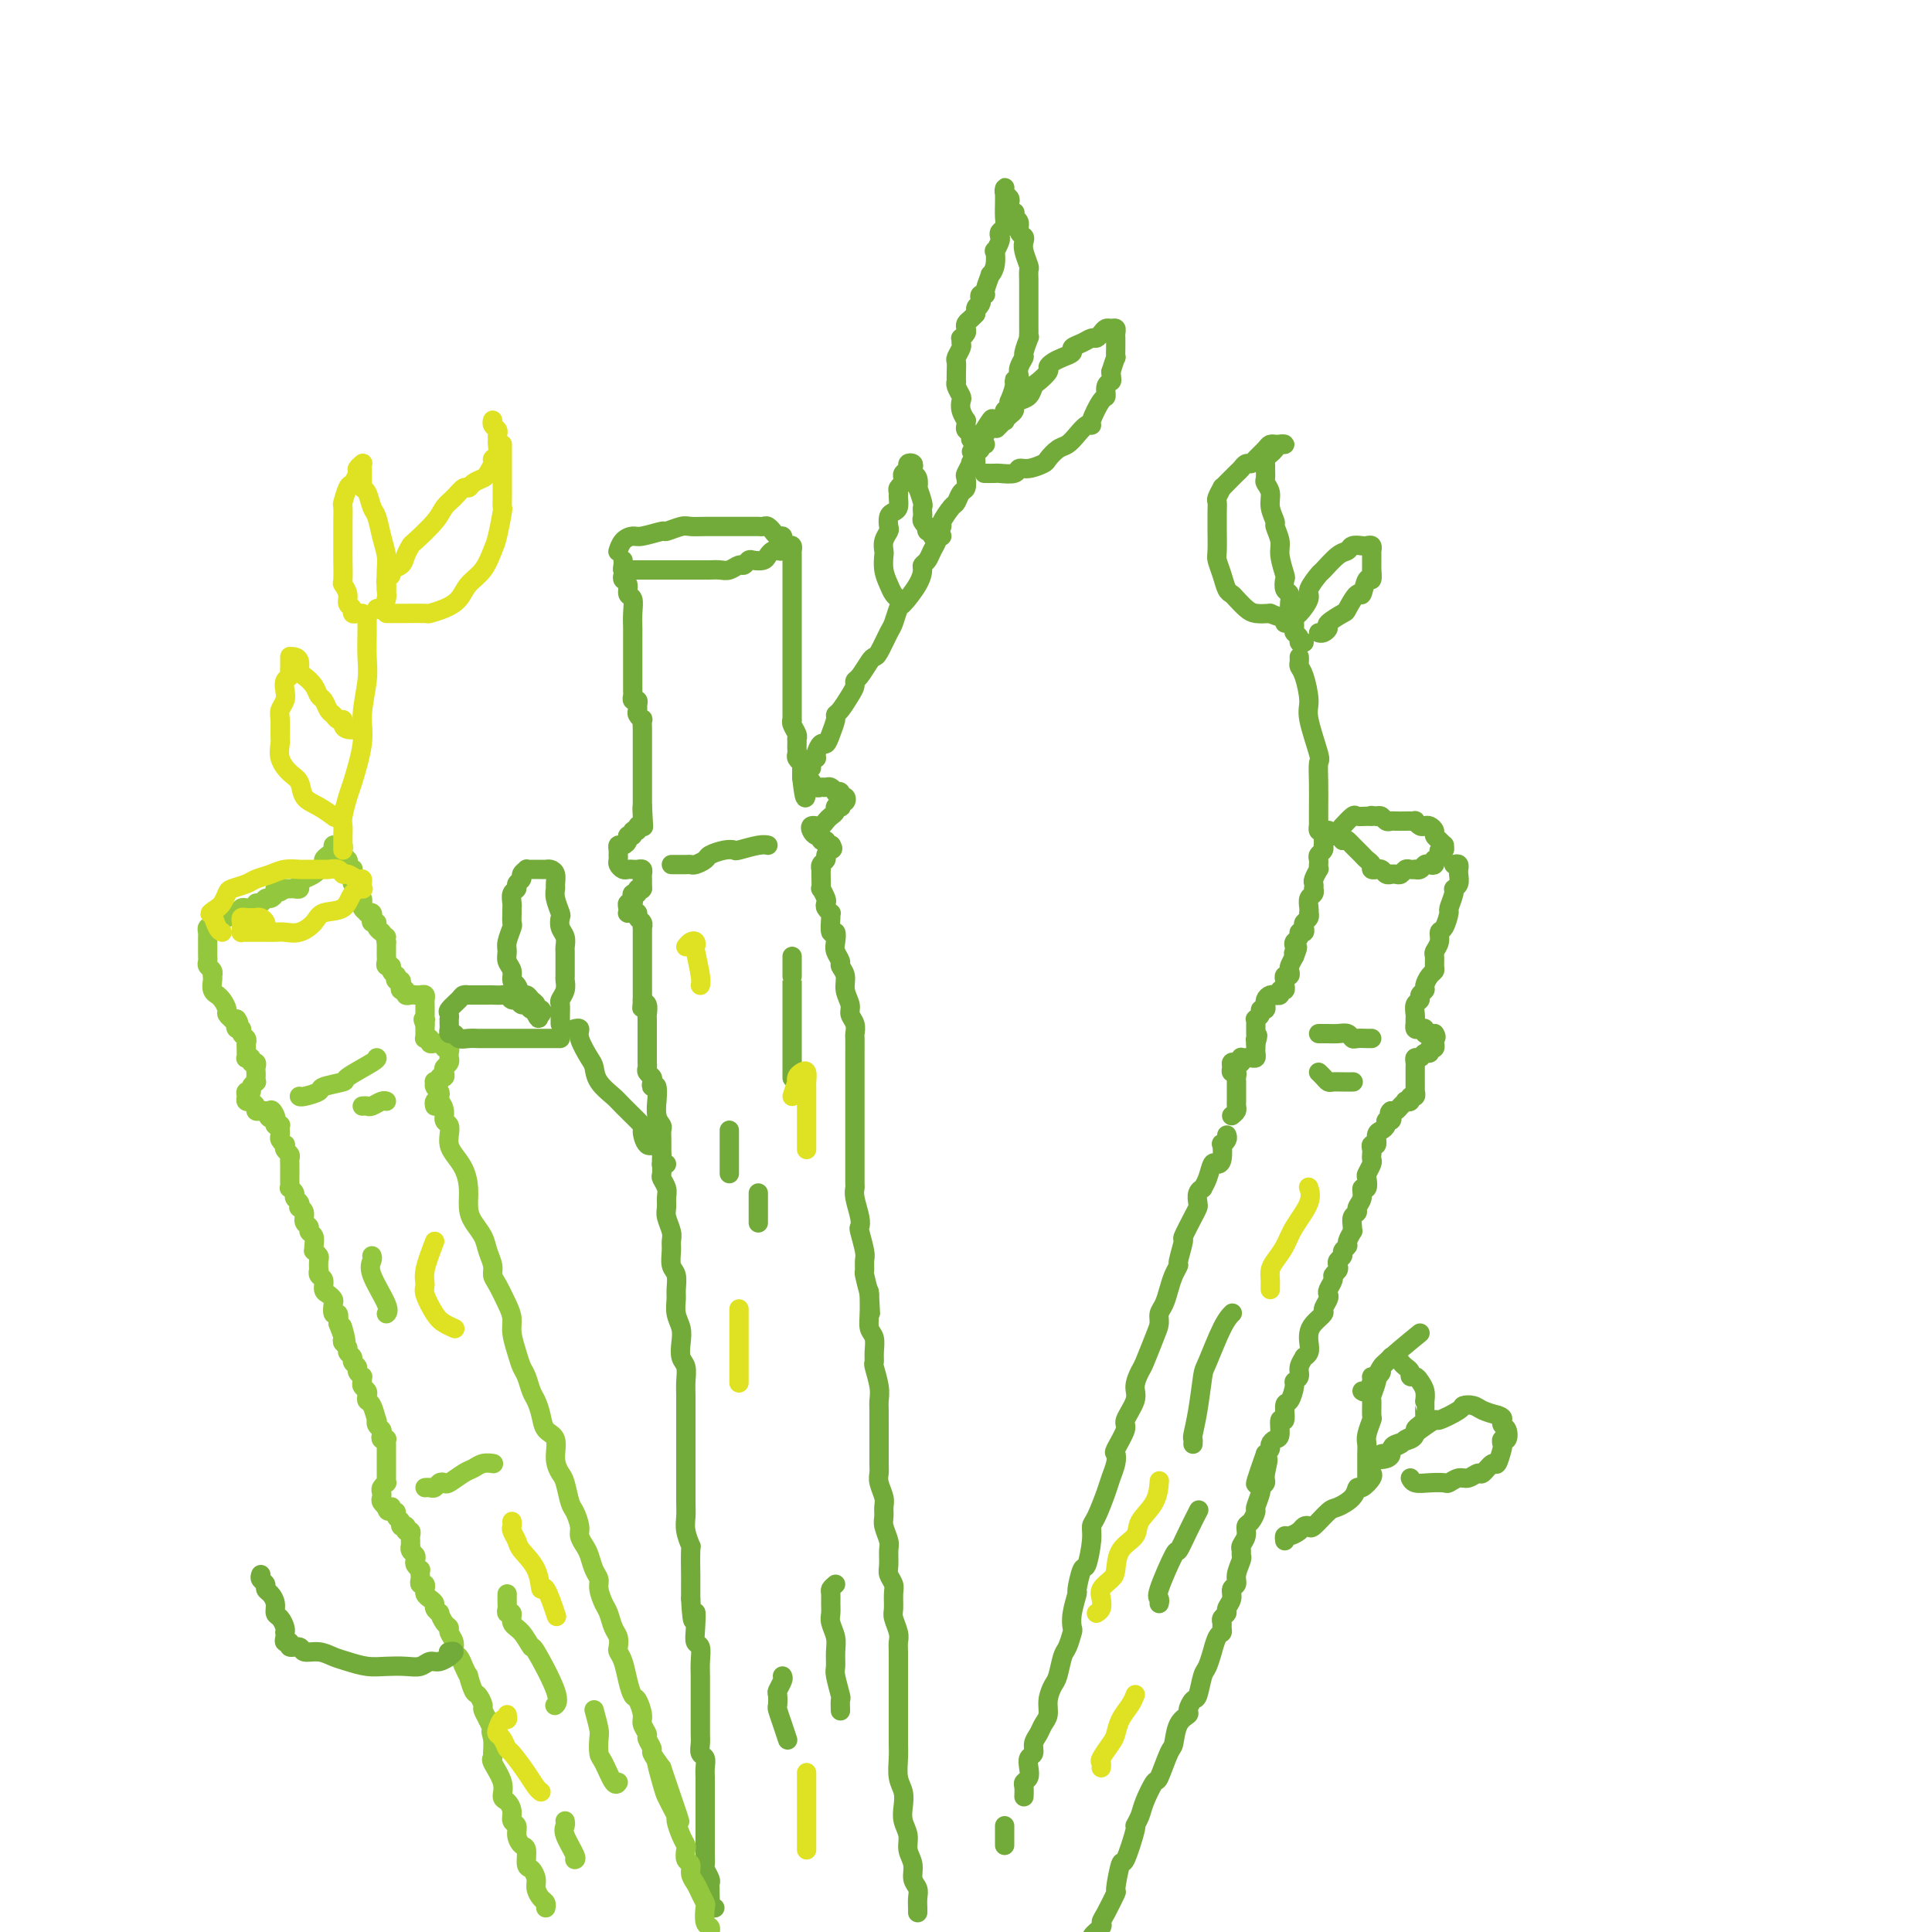 <svg viewBox='0 0 400 400' version='1.1' xmlns='http://www.w3.org/2000/svg' xmlns:xlink='http://www.w3.org/1999/xlink'><g fill='none' stroke='rgb(115,171,58)' stroke-width='4' stroke-linecap='round' stroke-linejoin='round'><path d='M130,118c-0.420,0.023 -0.841,0.047 -1,0c-0.159,-0.047 -0.058,-0.163 0,0c0.058,0.163 0.072,0.605 0,1c-0.072,0.395 -0.229,0.741 0,1c0.229,0.259 0.846,0.430 1,1c0.154,0.570 -0.155,1.538 0,2c0.155,0.462 0.774,0.418 1,1c0.226,0.582 0.061,1.790 0,3c-0.061,1.210 -0.016,2.421 0,3c0.016,0.579 0.004,0.526 0,1c-0.004,0.474 -0.001,1.475 0,2c0.001,0.525 0.000,0.575 0,1c-0.000,0.425 -0.000,1.226 0,2c0.000,0.774 -0.000,1.521 0,2c0.000,0.479 0.000,0.691 0,1c-0.000,0.309 -0.001,0.714 0,1c0.001,0.286 0.004,0.454 0,1c-0.004,0.546 -0.015,1.470 0,2c0.015,0.530 0.057,0.667 0,1c-0.057,0.333 -0.212,0.862 0,1c0.212,0.138 0.793,-0.117 1,0c0.207,0.117 0.041,0.604 0,1c-0.041,0.396 0.041,0.701 0,1c-0.041,0.299 -0.207,0.590 0,1c0.207,0.410 0.788,0.937 1,1c0.212,0.063 0.057,-0.338 0,0c-0.057,0.338 -0.015,1.414 0,2c0.015,0.586 0.004,0.682 0,1c-0.004,0.318 -0.001,0.859 0,1c0.001,0.141 0.000,-0.117 0,0c-0.000,0.117 -0.000,0.610 0,1c0.000,0.390 0.000,0.678 0,1c-0.000,0.322 -0.000,0.678 0,1c0.000,0.322 0.000,0.611 0,1c-0.000,0.389 -0.000,0.877 0,1c0.000,0.123 0.000,-0.121 0,0c-0.000,0.121 -0.000,0.606 0,1c0.000,0.394 0.000,0.697 0,1c-0.000,0.303 -0.000,0.606 0,1c0.000,0.394 0.000,0.879 0,1c-0.000,0.121 -0.000,-0.121 0,0c0.000,0.121 0.000,0.606 0,1c-0.000,0.394 -0.000,0.698 0,1c0.000,0.302 0.000,0.603 0,1c-0.000,0.397 -0.000,0.890 0,1c0.000,0.110 0.000,-0.163 0,0c-0.000,0.163 -0.000,0.761 0,1c0.000,0.239 0.000,0.120 0,0'/><path d='M133,167c0.464,7.758 0.126,2.653 0,1c-0.126,-1.653 -0.038,0.144 0,1c0.038,0.856 0.025,0.769 0,1c-0.025,0.231 -0.063,0.779 0,1c0.063,0.221 0.228,0.116 0,0c-0.228,-0.116 -0.850,-0.242 -1,0c-0.150,0.242 0.171,0.852 0,1c-0.171,0.148 -0.833,-0.167 -1,0c-0.167,0.167 0.162,0.814 0,1c-0.162,0.186 -0.814,-0.091 -1,0c-0.186,0.091 0.094,0.549 0,1c-0.094,0.451 -0.561,0.894 -1,1c-0.439,0.106 -0.851,-0.127 -1,0c-0.149,0.127 -0.037,0.612 0,1c0.037,0.388 -0.001,0.678 0,1c0.001,0.322 0.042,0.675 0,1c-0.042,0.325 -0.166,0.623 0,1c0.166,0.377 0.623,0.832 1,1c0.377,0.168 0.675,0.048 1,0c0.325,-0.048 0.675,-0.024 1,0c0.325,0.024 0.623,0.049 1,0c0.377,-0.049 0.833,-0.172 1,0c0.167,0.172 0.045,0.638 0,1c-0.045,0.362 -0.012,0.619 0,1c0.012,0.381 0.003,0.886 0,1c-0.003,0.114 -0.001,-0.162 0,0c0.001,0.162 0.000,0.760 0,1c-0.000,0.240 -0.000,0.120 0,0'/><path d='M133,184c-0.242,0.555 -0.849,-0.058 -1,0c-0.151,0.058 0.152,0.785 0,1c-0.152,0.215 -0.759,-0.083 -1,0c-0.241,0.083 -0.117,0.548 0,1c0.117,0.452 0.227,0.892 0,1c-0.227,0.108 -0.790,-0.114 -1,0c-0.210,0.114 -0.066,0.566 0,1c0.066,0.434 0.055,0.851 0,1c-0.055,0.149 -0.155,0.028 0,0c0.155,-0.028 0.563,0.035 1,0c0.437,-0.035 0.902,-0.168 1,0c0.098,0.168 -0.170,0.637 0,1c0.170,0.363 0.778,0.618 1,1c0.222,0.382 0.060,0.890 0,1c-0.060,0.110 -0.016,-0.178 0,0c0.016,0.178 0.004,0.821 0,1c-0.004,0.179 -0.001,-0.106 0,0c0.001,0.106 0.000,0.602 0,1c-0.000,0.398 -0.000,0.698 0,1c0.000,0.302 0.000,0.606 0,1c-0.000,0.394 -0.000,0.879 0,1c0.000,0.121 0.000,-0.122 0,0c-0.000,0.122 -0.000,0.610 0,1c0.000,0.390 0.000,0.682 0,1c-0.000,0.318 -0.000,0.661 0,1c0.000,0.339 0.000,0.673 0,1c-0.000,0.327 -0.000,0.647 0,1c0.000,0.353 0.000,0.738 0,1c-0.000,0.262 -0.000,0.400 0,1c0.000,0.600 0.000,1.662 0,2c-0.000,0.338 -0.000,-0.046 0,0c0.000,0.046 0.000,0.523 0,1'/><path d='M133,207c-0.061,2.732 -0.212,1.562 0,1c0.212,-0.562 0.789,-0.516 1,0c0.211,0.516 0.057,1.500 0,2c-0.057,0.500 -0.015,0.514 0,1c0.015,0.486 0.004,1.443 0,2c-0.004,0.557 -0.001,0.712 0,1c0.001,0.288 0.000,0.707 0,1c-0.000,0.293 0.000,0.460 0,1c-0.000,0.540 -0.001,1.454 0,2c0.001,0.546 0.004,0.724 0,1c-0.004,0.276 -0.015,0.651 0,1c0.015,0.349 0.056,0.673 0,1c-0.056,0.327 -0.207,0.659 0,1c0.207,0.341 0.773,0.692 1,1c0.227,0.308 0.114,0.574 0,1c-0.114,0.426 -0.228,1.013 0,1c0.228,-0.013 0.797,-0.627 1,0c0.203,0.627 0.040,2.496 0,3c-0.040,0.504 0.042,-0.356 0,0c-0.042,0.356 -0.207,1.929 0,3c0.207,1.071 0.788,1.639 1,2c0.212,0.361 0.057,0.515 0,1c-0.057,0.485 -0.015,1.300 0,2c0.015,0.700 0.003,1.286 0,2c-0.003,0.714 0.003,1.556 0,2c-0.003,0.444 -0.015,0.489 0,1c0.015,0.511 0.057,1.488 0,2c-0.057,0.512 -0.212,0.559 0,1c0.212,0.441 0.793,1.277 1,2c0.207,0.723 0.041,1.335 0,2c-0.041,0.665 0.042,1.384 0,2c-0.042,0.616 -0.208,1.128 0,2c0.208,0.872 0.792,2.105 1,3c0.208,0.895 0.042,1.451 0,2c-0.042,0.549 0.042,1.091 0,2c-0.042,0.909 -0.208,2.186 0,3c0.208,0.814 0.792,1.166 1,2c0.208,0.834 0.042,2.151 0,3c-0.042,0.849 0.040,1.228 0,2c-0.040,0.772 -0.203,1.935 0,3c0.203,1.065 0.772,2.032 1,3c0.228,0.968 0.114,1.938 0,3c-0.114,1.062 -0.227,2.215 0,3c0.227,0.785 0.793,1.203 1,2c0.207,0.797 0.056,1.974 0,3c-0.056,1.026 -0.015,1.900 0,3c0.015,1.100 0.004,2.427 0,3c-0.004,0.573 -0.001,0.392 0,1c0.001,0.608 0.000,2.004 0,3c-0.000,0.996 0.000,1.593 0,3c-0.000,1.407 -0.001,3.625 0,5c0.001,1.375 0.004,1.907 0,3c-0.004,1.093 -0.015,2.747 0,4c0.015,1.253 0.057,2.106 0,3c-0.057,0.894 -0.211,1.830 0,3c0.211,1.170 0.789,2.573 1,3c0.211,0.427 0.057,-0.123 0,1c-0.057,1.123 -0.015,3.918 0,5c0.015,1.082 0.004,0.452 0,1c-0.004,0.548 -0.002,2.274 0,4'/><path d='M143,331c0.377,7.506 0.819,3.771 1,3c0.181,-0.771 0.101,1.421 0,3c-0.101,1.579 -0.223,2.544 0,3c0.223,0.456 0.792,0.401 1,1c0.208,0.599 0.056,1.851 0,3c-0.056,1.149 -0.015,2.195 0,3c0.015,0.805 0.004,1.370 0,2c-0.004,0.630 -0.001,1.323 0,2c0.001,0.677 0.001,1.336 0,2c-0.001,0.664 -0.001,1.334 0,2c0.001,0.666 0.004,1.330 0,2c-0.004,0.670 -0.015,1.348 0,2c0.015,0.652 0.057,1.278 0,2c-0.057,0.722 -0.211,1.540 0,2c0.211,0.460 0.789,0.561 1,1c0.211,0.439 0.057,1.217 0,2c-0.057,0.783 -0.015,1.571 0,2c0.015,0.429 0.004,0.499 0,1c-0.004,0.501 -0.001,1.433 0,2c0.001,0.567 0.000,0.768 0,1c-0.000,0.232 -0.000,0.496 0,1c0.000,0.504 0.000,1.247 0,2c-0.000,0.753 0.000,1.514 0,2c-0.000,0.486 -0.000,0.696 0,1c0.000,0.304 0.000,0.701 0,1c-0.000,0.299 -0.001,0.499 0,1c0.001,0.501 0.004,1.304 0,2c-0.004,0.696 -0.015,1.286 0,2c0.015,0.714 0.057,1.554 0,2c-0.057,0.446 -0.211,0.500 0,1c0.211,0.500 0.789,1.447 1,2c0.211,0.553 0.056,0.712 0,1c-0.056,0.288 -0.011,0.704 0,1c0.011,0.296 -0.011,0.472 0,1c0.011,0.528 0.054,1.410 0,2c-0.054,0.590 -0.207,0.890 0,1c0.207,0.110 0.773,0.032 1,0c0.227,-0.032 0.113,-0.016 0,0'/><path d='M162,113c0.309,0.032 0.619,0.064 1,0c0.381,-0.064 0.834,-0.224 1,0c0.166,0.224 0.044,0.834 0,1c-0.044,0.166 -0.012,-0.111 0,0c0.012,0.111 0.003,0.610 0,1c-0.003,0.390 -0.001,0.672 0,1c0.001,0.328 0.000,0.703 0,1c-0.000,0.297 -0.000,0.517 0,1c0.000,0.483 0.000,1.228 0,2c-0.000,0.772 -0.000,1.572 0,2c0.000,0.428 0.000,0.486 0,1c-0.000,0.514 -0.000,1.486 0,2c0.000,0.514 0.000,0.572 0,1c-0.000,0.428 -0.000,1.227 0,2c0.000,0.773 0.000,1.521 0,2c-0.000,0.479 -0.000,0.691 0,1c0.000,0.309 -0.000,0.716 0,1c0.000,0.284 0.000,0.443 0,1c-0.000,0.557 -0.000,1.510 0,2c0.000,0.490 0.000,0.516 0,1c-0.000,0.484 -0.000,1.425 0,2c0.000,0.575 0.000,0.784 0,1c-0.000,0.216 -0.000,0.438 0,1c0.000,0.562 0.000,1.462 0,2c-0.000,0.538 -0.000,0.712 0,1c0.000,0.288 0.000,0.689 0,1c-0.000,0.311 -0.001,0.530 0,1c0.001,0.470 0.004,1.190 0,2c-0.004,0.810 -0.015,1.709 0,2c0.015,0.291 0.057,-0.028 0,0c-0.057,0.028 -0.211,0.403 0,1c0.211,0.597 0.789,1.417 1,2c0.211,0.583 0.057,0.930 0,1c-0.057,0.070 -0.016,-0.136 0,0c0.016,0.136 0.008,0.615 0,1c-0.008,0.385 -0.016,0.677 0,1c0.016,0.323 0.057,0.678 0,1c-0.057,0.322 -0.211,0.611 0,1c0.211,0.389 0.789,0.878 1,1c0.211,0.122 0.057,-0.122 0,0c-0.057,0.122 -0.015,0.610 0,1c0.015,0.390 0.004,0.683 0,1c-0.004,0.317 -0.002,0.659 0,1'/><path d='M166,161c0.862,7.653 1.019,2.787 1,1c-0.019,-1.787 -0.212,-0.493 0,0c0.212,0.493 0.830,0.185 1,0c0.170,-0.185 -0.110,-0.247 0,0c0.110,0.247 0.608,0.802 1,1c0.392,0.198 0.678,0.039 1,0c0.322,-0.039 0.679,0.041 1,0c0.321,-0.041 0.607,-0.203 1,0c0.393,0.203 0.893,0.771 1,1c0.107,0.229 -0.181,0.118 0,0c0.181,-0.118 0.829,-0.243 1,0c0.171,0.243 -0.137,0.853 0,1c0.137,0.147 0.717,-0.171 1,0c0.283,0.171 0.268,0.830 0,1c-0.268,0.170 -0.789,-0.148 -1,0c-0.211,0.148 -0.112,0.761 0,1c0.112,0.239 0.237,0.105 0,0c-0.237,-0.105 -0.837,-0.182 -1,0c-0.163,0.182 0.110,0.623 0,1c-0.110,0.377 -0.603,0.690 -1,1c-0.397,0.310 -0.698,0.618 -1,1c-0.302,0.382 -0.603,0.837 -1,1c-0.397,0.163 -0.888,0.034 -1,0c-0.112,-0.034 0.156,0.028 0,0c-0.156,-0.028 -0.737,-0.147 -1,0c-0.263,0.147 -0.210,0.560 0,1c0.210,0.440 0.577,0.906 1,1c0.423,0.094 0.902,-0.185 1,0c0.098,0.185 -0.184,0.834 0,1c0.184,0.166 0.833,-0.151 1,0c0.167,0.151 -0.147,0.772 0,1c0.147,0.228 0.756,0.065 1,0c0.244,-0.065 0.122,-0.033 0,0'/><path d='M172,175c0.684,0.798 0.393,0.792 0,1c-0.393,0.208 -0.890,0.629 -1,1c-0.110,0.371 0.167,0.693 0,1c-0.167,0.307 -0.776,0.598 -1,1c-0.224,0.402 -0.061,0.915 0,1c0.061,0.085 0.020,-0.258 0,0c-0.020,0.258 -0.019,1.116 0,2c0.019,0.884 0.057,1.795 0,2c-0.057,0.205 -0.208,-0.295 0,0c0.208,0.295 0.774,1.385 1,2c0.226,0.615 0.114,0.754 0,1c-0.114,0.246 -0.228,0.600 0,1c0.228,0.400 0.797,0.848 1,1c0.203,0.152 0.041,0.008 0,0c-0.041,-0.008 0.041,0.119 0,1c-0.041,0.881 -0.203,2.516 0,3c0.203,0.484 0.771,-0.183 1,0c0.229,0.183 0.118,1.217 0,2c-0.118,0.783 -0.243,1.315 0,2c0.243,0.685 0.854,1.524 1,2c0.146,0.476 -0.172,0.589 0,1c0.172,0.411 0.834,1.121 1,2c0.166,0.879 -0.166,1.928 0,3c0.166,1.072 0.829,2.169 1,3c0.171,0.831 -0.150,1.397 0,2c0.150,0.603 0.772,1.245 1,2c0.228,0.755 0.061,1.624 0,2c-0.061,0.376 -0.016,0.260 0,1c0.016,0.740 0.004,2.338 0,3c-0.004,0.662 -0.001,0.389 0,1c0.001,0.611 0.000,2.107 0,3c-0.000,0.893 -0.000,1.182 0,2c0.000,0.818 0.000,2.164 0,3c-0.000,0.836 -0.000,1.163 0,2c0.000,0.837 -0.000,2.183 0,3c0.000,0.817 0.000,1.106 0,2c-0.000,0.894 -0.000,2.394 0,3c0.000,0.606 0.000,0.319 0,1c-0.000,0.681 -0.001,2.330 0,3c0.001,0.670 0.004,0.361 0,1c-0.004,0.639 -0.015,2.228 0,3c0.015,0.772 0.056,0.729 0,1c-0.056,0.271 -0.207,0.857 0,2c0.207,1.143 0.773,2.844 1,4c0.227,1.156 0.113,1.767 0,2c-0.113,0.233 -0.227,0.088 0,1c0.227,0.912 0.796,2.883 1,4c0.204,1.117 0.044,1.382 0,2c-0.044,0.618 0.026,1.589 0,2c-0.026,0.411 -0.150,0.260 0,1c0.150,0.740 0.575,2.370 1,4'/><path d='M180,268c0.460,8.540 0.109,1.891 0,0c-0.109,-1.891 0.024,0.975 0,3c-0.024,2.025 -0.203,3.208 0,4c0.203,0.792 0.790,1.191 1,2c0.210,0.809 0.042,2.026 0,3c-0.042,0.974 0.041,1.703 0,2c-0.041,0.297 -0.207,0.161 0,1c0.207,0.839 0.788,2.652 1,4c0.212,1.348 0.057,2.232 0,3c-0.057,0.768 -0.015,1.421 0,2c0.015,0.579 0.004,1.086 0,2c-0.004,0.914 -0.002,2.236 0,3c0.002,0.764 0.004,0.971 0,2c-0.004,1.029 -0.015,2.880 0,4c0.015,1.120 0.057,1.508 0,2c-0.057,0.492 -0.212,1.089 0,2c0.212,0.911 0.793,2.135 1,3c0.207,0.865 0.041,1.371 0,2c-0.041,0.629 0.042,1.379 0,2c-0.042,0.621 -0.208,1.111 0,2c0.208,0.889 0.792,2.178 1,3c0.208,0.822 0.042,1.178 0,2c-0.042,0.822 0.042,2.111 0,3c-0.042,0.889 -0.208,1.378 0,2c0.208,0.622 0.792,1.378 1,2c0.208,0.622 0.042,1.112 0,2c-0.042,0.888 0.041,2.176 0,3c-0.041,0.824 -0.207,1.183 0,2c0.207,0.817 0.788,2.090 1,3c0.212,0.910 0.057,1.455 0,2c-0.057,0.545 -0.015,1.090 0,2c0.015,0.910 0.004,2.186 0,3c-0.004,0.814 -0.001,1.165 0,2c0.001,0.835 0.000,2.152 0,3c-0.000,0.848 0.000,1.226 0,2c-0.000,0.774 -0.001,1.943 0,3c0.001,1.057 0.004,2.001 0,3c-0.004,0.999 -0.015,2.052 0,3c0.015,0.948 0.055,1.790 0,3c-0.055,1.210 -0.207,2.788 0,4c0.207,1.212 0.772,2.057 1,3c0.228,0.943 0.118,1.985 0,3c-0.118,1.015 -0.243,2.005 0,3c0.243,0.995 0.853,1.996 1,3c0.147,1.004 -0.171,2.012 0,3c0.171,0.988 0.830,1.956 1,3c0.170,1.044 -0.151,2.164 0,3c0.151,0.836 0.772,1.387 1,2c0.228,0.613 0.061,1.288 0,2c-0.061,0.712 -0.016,1.461 0,2c0.016,0.539 0.005,0.868 0,1c-0.005,0.132 -0.002,0.066 0,0'/><path d='M139,179c0.223,-0.002 0.445,-0.003 1,0c0.555,0.003 1.442,0.012 2,0c0.558,-0.012 0.786,-0.045 1,0c0.214,0.045 0.415,0.170 1,0c0.585,-0.170 1.554,-0.633 2,-1c0.446,-0.367 0.367,-0.638 1,-1c0.633,-0.362 1.977,-0.815 3,-1c1.023,-0.185 1.724,-0.102 2,0c0.276,0.102 0.125,0.223 1,0c0.875,-0.223 2.774,-0.791 4,-1c1.226,-0.209 1.779,-0.060 2,0c0.221,0.060 0.111,0.030 0,0'/><path d='M164,198c0.000,0.616 0.000,1.232 0,2c0.000,0.768 0.000,1.689 0,2c-0.000,0.311 0.000,0.011 0,0c0.000,-0.011 0.000,0.266 0,1c0.000,0.734 0.000,1.926 0,3c0.000,1.074 -0.000,2.031 0,3c0.000,0.969 0.000,1.950 0,3c0.000,1.050 0.000,2.170 0,3c0.000,0.830 0.000,1.372 0,2c0.000,0.628 0.000,1.344 0,2c0.000,0.656 0.000,1.254 0,2c0.000,0.746 0.000,1.642 0,2c0.000,0.358 0.000,0.179 0,0'/><path d='M151,234c0.000,0.336 0.000,0.671 0,1c0.000,0.329 0.000,0.651 0,1c0.000,0.349 0.000,0.723 0,1c0.000,0.277 -0.000,0.456 0,1c0.000,0.544 0.000,1.452 0,2c0.000,0.548 0.000,0.734 0,1c0.000,0.266 0.000,0.610 0,1c0.000,0.390 0.000,0.826 0,1c0.000,0.174 0.000,0.087 0,0'/><path d='M157,247c0.000,0.341 0.000,0.682 0,1c0.000,0.318 0.000,0.615 0,1c0.000,0.385 0.000,0.860 0,1c0.000,0.140 0.000,-0.055 0,0c0.000,0.055 0.000,0.361 0,1c0.000,0.639 0.000,1.611 0,2c0.000,0.389 0.000,0.194 0,0'/><path d='M129,116c0.025,0.309 0.051,0.619 0,1c-0.051,0.381 -0.178,0.834 0,1c0.178,0.166 0.663,0.044 1,0c0.337,-0.044 0.527,-0.012 1,0c0.473,0.012 1.227,0.003 2,0c0.773,-0.003 1.563,-0.001 2,0c0.437,0.001 0.522,0.000 1,0c0.478,-0.000 1.351,-0.000 2,0c0.649,0.000 1.076,0.000 2,0c0.924,-0.000 2.345,-0.000 3,0c0.655,0.000 0.545,0.001 1,0c0.455,-0.001 1.473,-0.004 2,0c0.527,0.004 0.561,0.016 1,0c0.439,-0.016 1.284,-0.061 2,0c0.716,0.061 1.304,0.226 2,0c0.696,-0.226 1.500,-0.844 2,-1c0.500,-0.156 0.697,0.152 1,0c0.303,-0.152 0.711,-0.762 1,-1c0.289,-0.238 0.458,-0.102 1,0c0.542,0.102 1.455,0.172 2,0c0.545,-0.172 0.720,-0.585 1,-1c0.280,-0.415 0.663,-0.832 1,-1c0.337,-0.168 0.627,-0.088 1,0c0.373,0.088 0.829,0.182 1,0c0.171,-0.182 0.056,-0.641 0,-1c-0.056,-0.359 -0.053,-0.617 0,-1c0.053,-0.383 0.155,-0.891 0,-1c-0.155,-0.109 -0.566,0.181 -1,0c-0.434,-0.181 -0.890,-0.833 -1,-1c-0.110,-0.167 0.125,0.151 0,0c-0.125,-0.151 -0.610,-0.773 -1,-1c-0.390,-0.227 -0.686,-0.061 -1,0c-0.314,0.061 -0.648,0.016 -1,0c-0.352,-0.016 -0.724,-0.004 -1,0c-0.276,0.004 -0.457,0.001 -1,0c-0.543,-0.001 -1.446,-0.000 -2,0c-0.554,0.000 -0.757,0.000 -1,0c-0.243,-0.000 -0.525,-0.001 -1,0c-0.475,0.001 -1.144,0.004 -2,0c-0.856,-0.004 -1.900,-0.016 -3,0c-1.100,0.016 -2.256,0.061 -3,0c-0.744,-0.061 -1.077,-0.227 -2,0c-0.923,0.227 -2.436,0.847 -3,1c-0.564,0.153 -0.179,-0.162 -1,0c-0.821,0.162 -2.847,0.800 -4,1c-1.153,0.200 -1.433,-0.039 -2,0c-0.567,0.039 -1.422,0.357 -2,1c-0.578,0.643 -0.879,1.612 -1,2c-0.121,0.388 -0.060,0.194 0,0'/><path d='M168,159c0.002,-0.414 0.005,-0.829 0,-1c-0.005,-0.171 -0.016,-0.100 0,0c0.016,0.100 0.060,0.229 0,0c-0.060,-0.229 -0.223,-0.817 0,-1c0.223,-0.183 0.833,0.037 1,0c0.167,-0.037 -0.109,-0.332 0,-1c0.109,-0.668 0.603,-1.709 1,-2c0.397,-0.291 0.697,0.170 1,0c0.303,-0.170 0.610,-0.969 1,-2c0.390,-1.031 0.865,-2.293 1,-3c0.135,-0.707 -0.069,-0.858 0,-1c0.069,-0.142 0.413,-0.274 1,-1c0.587,-0.726 1.418,-2.047 2,-3c0.582,-0.953 0.916,-1.537 1,-2c0.084,-0.463 -0.081,-0.804 0,-1c0.081,-0.196 0.407,-0.249 1,-1c0.593,-0.751 1.454,-2.202 2,-3c0.546,-0.798 0.777,-0.943 1,-1c0.223,-0.057 0.439,-0.026 1,-1c0.561,-0.974 1.467,-2.953 2,-4c0.533,-1.047 0.693,-1.163 1,-2c0.307,-0.837 0.761,-2.395 1,-3c0.239,-0.605 0.263,-0.255 1,-1c0.737,-0.745 2.186,-2.583 3,-4c0.814,-1.417 0.993,-2.411 1,-3c0.007,-0.589 -0.157,-0.772 0,-1c0.157,-0.228 0.635,-0.499 1,-1c0.365,-0.501 0.618,-1.231 1,-2c0.382,-0.769 0.894,-1.576 1,-2c0.106,-0.424 -0.193,-0.466 0,-1c0.193,-0.534 0.878,-1.562 1,-2c0.122,-0.438 -0.317,-0.287 0,-1c0.317,-0.713 1.392,-2.289 2,-3c0.608,-0.711 0.750,-0.556 1,-1c0.250,-0.444 0.607,-1.485 1,-2c0.393,-0.515 0.822,-0.503 1,-1c0.178,-0.497 0.104,-1.505 0,-2c-0.104,-0.495 -0.239,-0.479 0,-1c0.239,-0.521 0.853,-1.578 1,-2c0.147,-0.422 -0.172,-0.208 0,0c0.172,0.208 0.834,0.410 1,0c0.166,-0.410 -0.165,-1.430 0,-2c0.165,-0.570 0.826,-0.689 1,-1c0.174,-0.311 -0.139,-0.815 0,-1c0.139,-0.185 0.730,-0.050 1,0c0.270,0.050 0.220,0.014 0,0c-0.220,-0.014 -0.610,-0.007 -1,0'/><path d='M203,92c5.193,-10.382 0.674,-2.837 -1,0c-1.674,2.837 -0.505,0.967 0,0c0.505,-0.967 0.346,-1.032 0,-1c-0.346,0.032 -0.877,0.162 -1,0c-0.123,-0.162 0.164,-0.616 0,-1c-0.164,-0.384 -0.780,-0.697 -1,-1c-0.220,-0.303 -0.045,-0.596 0,-1c0.045,-0.404 -0.039,-0.919 0,-1c0.039,-0.081 0.203,0.273 0,0c-0.203,-0.273 -0.772,-1.174 -1,-2c-0.228,-0.826 -0.114,-1.579 0,-2c0.114,-0.421 0.227,-0.511 0,-1c-0.227,-0.489 -0.792,-1.378 -1,-2c-0.208,-0.622 -0.057,-0.978 0,-1c0.057,-0.022 0.019,0.288 0,0c-0.019,-0.288 -0.019,-1.176 0,-2c0.019,-0.824 0.058,-1.584 0,-2c-0.058,-0.416 -0.213,-0.489 0,-1c0.213,-0.511 0.793,-1.460 1,-2c0.207,-0.540 0.042,-0.669 0,-1c-0.042,-0.331 0.041,-0.862 0,-1c-0.041,-0.138 -0.204,0.118 0,0c0.204,-0.118 0.776,-0.609 1,-1c0.224,-0.391 0.101,-0.682 0,-1c-0.101,-0.318 -0.181,-0.662 0,-1c0.181,-0.338 0.623,-0.668 1,-1c0.377,-0.332 0.688,-0.666 1,-1'/><path d='M202,65c0.559,-2.498 -0.042,-1.244 0,-1c0.042,0.244 0.728,-0.524 1,-1c0.272,-0.476 0.129,-0.661 0,-1c-0.129,-0.339 -0.246,-0.832 0,-1c0.246,-0.168 0.854,-0.011 1,0c0.146,0.011 -0.171,-0.124 0,-1c0.171,-0.876 0.829,-2.492 1,-3c0.171,-0.508 -0.147,0.092 0,0c0.147,-0.092 0.758,-0.875 1,-2c0.242,-1.125 0.117,-2.592 0,-3c-0.117,-0.408 -0.224,0.242 0,0c0.224,-0.242 0.778,-1.376 1,-2c0.222,-0.624 0.112,-0.737 0,-1c-0.112,-0.263 -0.226,-0.676 0,-1c0.226,-0.324 0.793,-0.560 1,-1c0.207,-0.440 0.056,-1.085 0,-2c-0.056,-0.915 -0.016,-2.098 0,-3c0.016,-0.902 0.008,-1.521 0,-2c-0.008,-0.479 -0.016,-0.819 0,-1c0.016,-0.181 0.056,-0.203 0,0c-0.056,0.203 -0.207,0.633 0,1c0.207,0.367 0.774,0.672 1,1c0.226,0.328 0.112,0.680 0,1c-0.112,0.320 -0.222,0.610 0,1c0.222,0.390 0.776,0.882 1,1c0.224,0.118 0.116,-0.137 0,0c-0.116,0.137 -0.241,0.666 0,1c0.241,0.334 0.848,0.472 1,1c0.152,0.528 -0.152,1.445 0,2c0.152,0.555 0.759,0.749 1,1c0.241,0.251 0.117,0.558 0,1c-0.117,0.442 -0.228,1.021 0,2c0.228,0.979 0.793,2.360 1,3c0.207,0.640 0.055,0.538 0,1c-0.055,0.462 -0.015,1.489 0,2c0.015,0.511 0.004,0.507 0,1c-0.004,0.493 -0.001,1.484 0,2c0.001,0.516 0.000,0.558 0,1c-0.000,0.442 -0.000,1.286 0,2c0.000,0.714 0.001,1.299 0,2c-0.001,0.701 -0.004,1.519 0,2c0.004,0.481 0.016,0.625 0,1c-0.016,0.375 -0.061,0.982 0,1c0.061,0.018 0.226,-0.553 0,0c-0.226,0.553 -0.844,2.231 -1,3c-0.156,0.769 0.150,0.630 0,1c-0.150,0.370 -0.757,1.249 -1,2c-0.243,0.751 -0.121,1.376 0,2'/><path d='M211,78c-0.552,3.774 -0.933,1.707 -1,1c-0.067,-0.707 0.179,-0.056 0,1c-0.179,1.056 -0.784,2.515 -1,3c-0.216,0.485 -0.044,-0.006 0,0c0.044,0.006 -0.040,0.509 0,1c0.040,0.491 0.204,0.971 0,1c-0.204,0.029 -0.777,-0.394 -1,0c-0.223,0.394 -0.095,1.605 0,2c0.095,0.395 0.158,-0.027 0,0c-0.158,0.027 -0.537,0.502 -1,1c-0.463,0.498 -1.010,1.020 -1,1c0.010,-0.020 0.576,-0.583 1,-1c0.424,-0.417 0.704,-0.689 1,-1c0.296,-0.311 0.608,-0.659 1,-1c0.392,-0.341 0.865,-0.673 1,-1c0.135,-0.327 -0.067,-0.650 0,-1c0.067,-0.350 0.404,-0.727 1,-1c0.596,-0.273 1.451,-0.440 2,-1c0.549,-0.560 0.790,-1.512 1,-2c0.210,-0.488 0.387,-0.512 1,-1c0.613,-0.488 1.661,-1.440 2,-2c0.339,-0.560 -0.030,-0.727 0,-1c0.030,-0.273 0.459,-0.650 1,-1c0.541,-0.350 1.195,-0.672 2,-1c0.805,-0.328 1.760,-0.661 2,-1c0.240,-0.339 -0.234,-0.682 0,-1c0.234,-0.318 1.176,-0.611 2,-1c0.824,-0.389 1.530,-0.875 2,-1c0.470,-0.125 0.704,0.109 1,0c0.296,-0.109 0.654,-0.562 1,-1c0.346,-0.438 0.681,-0.859 1,-1c0.319,-0.141 0.621,-0.000 1,0c0.379,0.000 0.834,-0.140 1,0c0.166,0.140 0.045,0.561 0,1c-0.045,0.439 -0.012,0.896 0,1c0.012,0.104 0.004,-0.146 0,0c-0.004,0.146 -0.004,0.688 0,1c0.004,0.312 0.011,0.393 0,1c-0.011,0.607 -0.042,1.740 0,2c0.042,0.260 0.155,-0.354 0,0c-0.155,0.354 -0.577,1.677 -1,3'/><path d='M230,77c0.217,1.817 0.261,1.860 0,2c-0.261,0.140 -0.826,0.378 -1,1c-0.174,0.622 0.042,1.629 0,2c-0.042,0.371 -0.343,0.105 -1,1c-0.657,0.895 -1.671,2.951 -2,4c-0.329,1.049 0.025,1.092 0,1c-0.025,-0.092 -0.431,-0.319 -1,0c-0.569,0.319 -1.303,1.184 -2,2c-0.697,0.816 -1.359,1.582 -2,2c-0.641,0.418 -1.261,0.489 -2,1c-0.739,0.511 -1.596,1.461 -2,2c-0.404,0.539 -0.354,0.666 -1,1c-0.646,0.334 -1.989,0.874 -3,1c-1.011,0.126 -1.690,-0.162 -2,0c-0.310,0.162 -0.252,0.776 -1,1c-0.748,0.224 -2.304,0.060 -3,0c-0.696,-0.060 -0.534,-0.016 -1,0c-0.466,0.016 -1.562,0.005 -2,0c-0.438,-0.005 -0.219,-0.002 0,0'/><path d='M195,111c-0.301,-0.033 -0.603,-0.065 -1,0c-0.397,0.065 -0.890,0.229 -1,0c-0.110,-0.229 0.163,-0.849 0,-1c-0.163,-0.151 -0.762,0.167 -1,0c-0.238,-0.167 -0.116,-0.818 0,-1c0.116,-0.182 0.227,0.105 0,0c-0.227,-0.105 -0.792,-0.603 -1,-1c-0.208,-0.397 -0.059,-0.693 0,-1c0.059,-0.307 0.030,-0.627 0,-1c-0.030,-0.373 -0.060,-0.800 0,-1c0.060,-0.200 0.208,-0.172 0,-1c-0.208,-0.828 -0.774,-2.512 -1,-3c-0.226,-0.488 -0.112,0.219 0,0c0.112,-0.219 0.222,-1.366 0,-2c-0.222,-0.634 -0.776,-0.755 -1,-1c-0.224,-0.245 -0.116,-0.613 0,-1c0.116,-0.387 0.241,-0.794 0,-1c-0.241,-0.206 -0.848,-0.210 -1,0c-0.152,0.210 0.152,0.633 0,1c-0.152,0.367 -0.759,0.676 -1,1c-0.241,0.324 -0.117,0.663 0,1c0.117,0.337 0.228,0.671 0,1c-0.228,0.329 -0.796,0.652 -1,1c-0.204,0.348 -0.044,0.722 0,1c0.044,0.278 -0.027,0.460 0,1c0.027,0.540 0.152,1.439 0,2c-0.152,0.561 -0.580,0.783 -1,1c-0.420,0.217 -0.830,0.430 -1,1c-0.170,0.570 -0.098,1.499 0,2c0.098,0.501 0.222,0.574 0,1c-0.222,0.426 -0.788,1.206 -1,2c-0.212,0.794 -0.068,1.603 0,2c0.068,0.397 0.060,0.383 0,1c-0.060,0.617 -0.174,1.864 0,3c0.174,1.136 0.634,2.160 1,3c0.366,0.840 0.637,1.495 1,2c0.363,0.505 0.818,0.858 1,1c0.182,0.142 0.091,0.071 0,0'/><path d='M173,328c-0.423,0.357 -0.846,0.714 -1,1c-0.154,0.286 -0.037,0.502 0,1c0.037,0.498 -0.004,1.277 0,2c0.004,0.723 0.054,1.391 0,2c-0.054,0.609 -0.212,1.158 0,2c0.212,0.842 0.793,1.977 1,3c0.207,1.023 0.042,1.932 0,3c-0.042,1.068 0.041,2.294 0,3c-0.041,0.706 -0.207,0.894 0,2c0.207,1.106 0.788,3.132 1,4c0.212,0.868 0.057,0.580 0,1c-0.057,0.420 -0.016,1.549 0,2c0.016,0.451 0.008,0.226 0,0'/><path d='M162,347c0.113,0.211 0.226,0.422 0,1c-0.226,0.578 -0.790,1.522 -1,2c-0.210,0.478 -0.067,0.489 0,1c0.067,0.511 0.056,1.520 0,2c-0.056,0.480 -0.159,0.430 0,1c0.159,0.570 0.579,1.761 1,3c0.421,1.239 0.844,2.526 1,3c0.156,0.474 0.045,0.135 0,0c-0.045,-0.135 -0.022,-0.068 0,0'/><path d='M208,382c0.000,0.061 0.000,0.121 0,0c0.000,-0.121 -0.000,-0.424 0,-1c0.000,-0.576 0.000,-1.424 0,-2c0.000,-0.576 -0.000,-0.879 0,-1c0.000,-0.121 0.000,-0.061 0,0'/><path d='M212,372c0.030,-0.750 0.059,-1.500 0,-2c-0.059,-0.500 -0.208,-0.749 0,-1c0.208,-0.251 0.773,-0.504 1,-1c0.227,-0.496 0.116,-1.235 0,-2c-0.116,-0.765 -0.239,-1.556 0,-2c0.239,-0.444 0.838,-0.541 1,-1c0.162,-0.459 -0.115,-1.280 0,-2c0.115,-0.720 0.622,-1.338 1,-2c0.378,-0.662 0.626,-1.368 1,-2c0.374,-0.632 0.874,-1.188 1,-2c0.126,-0.812 -0.121,-1.879 0,-3c0.121,-1.121 0.611,-2.297 1,-3c0.389,-0.703 0.679,-0.933 1,-2c0.321,-1.067 0.673,-2.973 1,-4c0.327,-1.027 0.627,-1.176 1,-2c0.373,-0.824 0.817,-2.322 1,-3c0.183,-0.678 0.105,-0.537 0,-1c-0.105,-0.463 -0.236,-1.531 0,-3c0.236,-1.469 0.838,-3.338 1,-4c0.162,-0.662 -0.115,-0.118 0,-1c0.115,-0.882 0.621,-3.192 1,-4c0.379,-0.808 0.630,-0.114 1,-1c0.370,-0.886 0.858,-3.353 1,-5c0.142,-1.647 -0.064,-2.475 0,-3c0.064,-0.525 0.396,-0.747 1,-2c0.604,-1.253 1.480,-3.537 2,-5c0.520,-1.463 0.683,-2.105 1,-3c0.317,-0.895 0.787,-2.044 1,-3c0.213,-0.956 0.170,-1.719 0,-2c-0.170,-0.281 -0.467,-0.080 0,-1c0.467,-0.920 1.698,-2.961 2,-4c0.302,-1.039 -0.323,-1.077 0,-2c0.323,-0.923 1.596,-2.733 2,-4c0.404,-1.267 -0.059,-1.992 0,-3c0.059,-1.008 0.642,-2.301 1,-3c0.358,-0.699 0.491,-0.805 1,-2c0.509,-1.195 1.393,-3.478 2,-5c0.607,-1.522 0.936,-2.284 1,-3c0.064,-0.716 -0.136,-1.387 0,-2c0.136,-0.613 0.610,-1.169 1,-2c0.390,-0.831 0.697,-1.936 1,-3c0.303,-1.064 0.601,-2.085 1,-3c0.399,-0.915 0.898,-1.722 1,-2c0.102,-0.278 -0.193,-0.025 0,-1c0.193,-0.975 0.875,-3.177 1,-4c0.125,-0.823 -0.307,-0.265 0,-1c0.307,-0.735 1.354,-2.761 2,-4c0.646,-1.239 0.890,-1.690 1,-2c0.110,-0.310 0.085,-0.480 0,-1c-0.085,-0.520 -0.230,-1.390 0,-2c0.230,-0.610 0.835,-0.958 1,-1c0.165,-0.042 -0.110,0.223 0,0c0.110,-0.223 0.604,-0.933 1,-2c0.396,-1.067 0.694,-2.492 1,-3c0.306,-0.508 0.622,-0.101 1,0c0.378,0.101 0.820,-0.106 1,-1c0.180,-0.894 0.100,-2.477 0,-3c-0.100,-0.523 -0.219,0.013 0,0c0.219,-0.013 0.777,-0.575 1,-1c0.223,-0.425 0.112,-0.712 0,-1'/><path d='M255,231c0.423,-0.341 0.845,-0.683 1,-1c0.155,-0.317 0.041,-0.610 0,-1c-0.041,-0.390 -0.011,-0.878 0,-1c0.011,-0.122 0.003,0.121 0,0c-0.003,-0.121 -0.001,-0.606 0,-1c0.001,-0.394 -0.000,-0.697 0,-1c0.000,-0.303 0.001,-0.607 0,-1c-0.001,-0.393 -0.004,-0.875 0,-1c0.004,-0.125 0.015,0.107 0,0c-0.015,-0.107 -0.057,-0.554 0,-1c0.057,-0.446 0.214,-0.890 0,-1c-0.214,-0.110 -0.800,0.115 -1,0c-0.200,-0.115 -0.015,-0.571 0,-1c0.015,-0.429 -0.140,-0.833 0,-1c0.140,-0.167 0.577,-0.097 1,0c0.423,0.097 0.834,0.222 1,0c0.166,-0.222 0.087,-0.791 0,-1c-0.087,-0.209 -0.181,-0.059 0,0c0.181,0.059 0.637,0.027 1,0c0.363,-0.027 0.633,-0.049 1,0c0.367,0.049 0.830,0.168 1,0c0.170,-0.168 0.046,-0.622 0,-1c-0.046,-0.378 -0.013,-0.679 0,-1c0.013,-0.321 0.007,-0.660 0,-1'/><path d='M260,216c0.773,-2.560 0.207,-1.459 0,-1c-0.207,0.459 -0.055,0.277 0,0c0.055,-0.277 0.014,-0.648 0,-1c-0.014,-0.352 0.000,-0.686 0,-1c-0.000,-0.314 -0.015,-0.610 0,-1c0.015,-0.390 0.060,-0.874 0,-1c-0.060,-0.126 -0.226,0.106 0,0c0.226,-0.106 0.845,-0.549 1,-1c0.155,-0.451 -0.155,-0.908 0,-1c0.155,-0.092 0.776,0.182 1,0c0.224,-0.182 0.050,-0.819 0,-1c-0.050,-0.181 0.024,0.095 0,0c-0.024,-0.095 -0.146,-0.560 0,-1c0.146,-0.440 0.560,-0.854 1,-1c0.440,-0.146 0.906,-0.024 1,0c0.094,0.024 -0.185,-0.050 0,0c0.185,0.050 0.834,0.224 1,0c0.166,-0.224 -0.151,-0.847 0,-1c0.151,-0.153 0.772,0.165 1,0c0.228,-0.165 0.065,-0.814 0,-1c-0.065,-0.186 -0.031,0.091 0,0c0.031,-0.091 0.060,-0.548 0,-1c-0.060,-0.452 -0.209,-0.897 0,-1c0.209,-0.103 0.778,0.137 1,0c0.222,-0.137 0.098,-0.652 0,-1c-0.098,-0.348 -0.171,-0.528 0,-1c0.171,-0.472 0.585,-1.236 1,-2'/><path d='M268,198c1.239,-3.024 0.336,-1.583 0,-1c-0.336,0.583 -0.105,0.310 0,0c0.105,-0.310 0.084,-0.657 0,-1c-0.084,-0.343 -0.233,-0.683 0,-1c0.233,-0.317 0.846,-0.610 1,-1c0.154,-0.390 -0.151,-0.878 0,-1c0.151,-0.122 0.758,0.121 1,0c0.242,-0.121 0.117,-0.606 0,-1c-0.117,-0.394 -0.227,-0.696 0,-1c0.227,-0.304 0.792,-0.610 1,-1c0.208,-0.390 0.060,-0.864 0,-1c-0.060,-0.136 -0.030,0.065 0,0c0.030,-0.065 0.061,-0.395 0,-1c-0.061,-0.605 -0.212,-1.486 0,-2c0.212,-0.514 0.788,-0.661 1,-1c0.212,-0.339 0.061,-0.869 0,-1c-0.061,-0.131 -0.030,0.137 0,0c0.030,-0.137 0.061,-0.681 0,-1c-0.061,-0.319 -0.212,-0.414 0,-1c0.212,-0.586 0.788,-1.663 1,-2c0.212,-0.337 0.061,0.065 0,0c-0.061,-0.065 -0.030,-0.596 0,-1c0.030,-0.404 0.061,-0.682 0,-1c-0.061,-0.318 -0.212,-0.677 0,-1c0.212,-0.323 0.789,-0.611 1,-1c0.211,-0.389 0.055,-0.879 0,-1c-0.055,-0.121 -0.011,0.125 0,0c0.011,-0.125 -0.012,-0.623 0,-1c0.012,-0.377 0.059,-0.633 0,-1c-0.059,-0.367 -0.223,-0.845 0,-1c0.223,-0.155 0.833,0.014 1,0c0.167,-0.014 -0.110,-0.210 0,0c0.110,0.210 0.607,0.826 1,1c0.393,0.174 0.684,-0.093 1,0c0.316,0.093 0.658,0.547 1,1'/><path d='M278,174c0.781,-0.064 0.734,-0.224 1,0c0.266,0.224 0.844,0.834 1,1c0.156,0.166 -0.112,-0.110 0,0c0.112,0.110 0.603,0.608 1,1c0.397,0.392 0.699,0.679 1,1c0.301,0.321 0.602,0.675 1,1c0.398,0.325 0.894,0.622 1,1c0.106,0.378 -0.179,0.837 0,1c0.179,0.163 0.823,0.030 1,0c0.177,-0.030 -0.111,0.045 0,0c0.111,-0.045 0.621,-0.208 1,0c0.379,0.208 0.626,0.789 1,1c0.374,0.211 0.874,0.053 1,0c0.126,-0.053 -0.121,-0.000 0,0c0.121,0.000 0.611,-0.052 1,0c0.389,0.052 0.678,0.210 1,0c0.322,-0.210 0.678,-0.787 1,-1c0.322,-0.213 0.611,-0.061 1,0c0.389,0.061 0.877,0.030 1,0c0.123,-0.030 -0.121,-0.060 0,0c0.121,0.060 0.607,0.208 1,0c0.393,-0.208 0.693,-0.773 1,-1c0.307,-0.227 0.622,-0.116 1,0c0.378,0.116 0.818,0.237 1,0c0.182,-0.237 0.105,-0.833 0,-1c-0.105,-0.167 -0.239,0.095 0,0c0.239,-0.095 0.849,-0.546 1,-1c0.151,-0.454 -0.158,-0.909 0,-1c0.158,-0.091 0.785,0.183 1,0c0.215,-0.183 0.020,-0.822 0,-1c-0.020,-0.178 0.135,0.106 0,0c-0.135,-0.106 -0.561,-0.603 -1,-1c-0.439,-0.397 -0.891,-0.694 -1,-1c-0.109,-0.306 0.124,-0.622 0,-1c-0.124,-0.378 -0.607,-0.819 -1,-1c-0.393,-0.181 -0.697,-0.101 -1,0c-0.303,0.101 -0.605,0.223 -1,0c-0.395,-0.223 -0.883,-0.792 -1,-1c-0.117,-0.208 0.137,-0.056 0,0c-0.137,0.056 -0.667,0.016 -1,0c-0.333,-0.016 -0.470,-0.008 -1,0c-0.530,0.008 -1.451,0.016 -2,0c-0.549,-0.016 -0.724,-0.056 -1,0c-0.276,0.056 -0.651,0.207 -1,0c-0.349,-0.207 -0.671,-0.774 -1,-1c-0.329,-0.226 -0.664,-0.113 -1,0'/><path d='M285,169c-1.743,-0.307 -1.101,-0.075 -1,0c0.101,0.075 -0.337,-0.008 -1,0c-0.663,0.008 -1.549,0.105 -2,0c-0.451,-0.105 -0.468,-0.413 -1,0c-0.532,0.413 -1.581,1.547 -2,2c-0.419,0.453 -0.210,0.227 0,0'/><path d='M301,179c0.423,-0.118 0.847,-0.235 1,0c0.153,0.235 0.037,0.823 0,1c-0.037,0.177 0.005,-0.057 0,0c-0.005,0.057 -0.058,0.405 0,1c0.058,0.595 0.226,1.439 0,2c-0.226,0.561 -0.848,0.841 -1,1c-0.152,0.159 0.165,0.199 0,1c-0.165,0.801 -0.814,2.364 -1,3c-0.186,0.636 0.090,0.345 0,1c-0.090,0.655 -0.546,2.254 -1,3c-0.454,0.746 -0.906,0.637 -1,1c-0.094,0.363 0.172,1.197 0,2c-0.172,0.803 -0.781,1.576 -1,2c-0.219,0.424 -0.049,0.499 0,1c0.049,0.501 -0.024,1.430 0,2c0.024,0.570 0.146,0.783 0,1c-0.146,0.217 -0.560,0.440 -1,1c-0.440,0.560 -0.906,1.459 -1,2c-0.094,0.541 0.185,0.726 0,1c-0.185,0.274 -0.834,0.638 -1,1c-0.166,0.362 0.152,0.723 0,1c-0.152,0.277 -0.773,0.471 -1,1c-0.227,0.529 -0.061,1.395 0,2c0.061,0.605 0.016,0.950 0,1c-0.016,0.050 -0.001,-0.197 0,0c0.001,0.197 -0.010,0.836 0,1c0.010,0.164 0.040,-0.149 0,0c-0.040,0.149 -0.151,0.758 0,1c0.151,0.242 0.565,0.117 1,0c0.435,-0.117 0.890,-0.227 1,0c0.110,0.227 -0.124,0.792 0,1c0.124,0.208 0.607,0.059 1,0c0.393,-0.059 0.697,-0.030 1,0'/><path d='M297,214c0.619,0.841 0.165,0.942 0,1c-0.165,0.058 -0.043,0.072 0,0c0.043,-0.072 0.008,-0.231 0,0c-0.008,0.231 0.013,0.850 0,1c-0.013,0.150 -0.059,-0.171 0,0c0.059,0.171 0.223,0.834 0,1c-0.223,0.166 -0.834,-0.167 -1,0c-0.166,0.167 0.113,0.832 0,1c-0.113,0.168 -0.619,-0.162 -1,0c-0.381,0.162 -0.638,0.817 -1,1c-0.362,0.183 -0.829,-0.106 -1,0c-0.171,0.106 -0.046,0.607 0,1c0.046,0.393 0.012,0.679 0,1c-0.012,0.321 -0.003,0.677 0,1c0.003,0.323 0.001,0.612 0,1c-0.001,0.388 -0.001,0.873 0,1c0.001,0.127 0.001,-0.106 0,0c-0.001,0.106 -0.004,0.549 0,1c0.004,0.451 0.016,0.909 0,1c-0.016,0.091 -0.061,-0.186 0,0c0.061,0.186 0.227,0.834 0,1c-0.227,0.166 -0.849,-0.149 -1,0c-0.151,0.149 0.167,0.762 0,1c-0.167,0.238 -0.818,0.103 -1,0c-0.182,-0.103 0.106,-0.172 0,0c-0.106,0.172 -0.605,0.585 -1,1c-0.395,0.415 -0.684,0.833 -1,1c-0.316,0.167 -0.658,0.084 -1,0'/><path d='M288,230c-0.636,0.472 -0.226,0.652 0,1c0.226,0.348 0.267,0.866 0,1c-0.267,0.134 -0.841,-0.114 -1,0c-0.159,0.114 0.097,0.590 0,1c-0.097,0.410 -0.548,0.754 -1,1c-0.452,0.246 -0.906,0.395 -1,1c-0.094,0.605 0.171,1.668 0,2c-0.171,0.332 -0.777,-0.067 -1,0c-0.223,0.067 -0.064,0.599 0,1c0.064,0.401 0.031,0.669 0,1c-0.031,0.331 -0.060,0.724 0,1c0.060,0.276 0.208,0.437 0,1c-0.208,0.563 -0.773,1.530 -1,2c-0.227,0.470 -0.118,0.444 0,1c0.118,0.556 0.243,1.693 0,2c-0.243,0.307 -0.853,-0.217 -1,0c-0.147,0.217 0.171,1.175 0,2c-0.171,0.825 -0.831,1.518 -1,2c-0.169,0.482 0.152,0.754 0,1c-0.152,0.246 -0.777,0.465 -1,1c-0.223,0.535 -0.045,1.386 0,2c0.045,0.614 -0.045,0.991 0,1c0.045,0.009 0.223,-0.348 0,0c-0.223,0.348 -0.848,1.403 -1,2c-0.152,0.597 0.169,0.737 0,1c-0.169,0.263 -0.829,0.648 -1,1c-0.171,0.352 0.146,0.672 0,1c-0.146,0.328 -0.756,0.664 -1,1c-0.244,0.336 -0.122,0.671 0,1c0.122,0.329 0.243,0.652 0,1c-0.243,0.348 -0.848,0.722 -1,1c-0.152,0.278 0.151,0.460 0,1c-0.151,0.540 -0.757,1.439 -1,2c-0.243,0.561 -0.124,0.783 0,1c0.124,0.217 0.254,0.428 0,1c-0.254,0.572 -0.891,1.504 -1,2c-0.109,0.496 0.312,0.556 0,1c-0.312,0.444 -1.356,1.272 -2,2c-0.644,0.728 -0.890,1.356 -1,2c-0.110,0.644 -0.086,1.303 0,2c0.086,0.697 0.234,1.433 0,2c-0.234,0.567 -0.851,0.964 -1,1c-0.149,0.036 0.171,-0.291 0,0c-0.171,0.291 -0.833,1.199 -1,2c-0.167,0.801 0.161,1.493 0,2c-0.161,0.507 -0.813,0.827 -1,1c-0.187,0.173 0.089,0.197 0,1c-0.089,0.803 -0.545,2.383 -1,3c-0.455,0.617 -0.909,0.270 -1,1c-0.091,0.730 0.182,2.538 0,3c-0.182,0.462 -0.819,-0.423 -1,0c-0.181,0.423 0.092,2.155 0,3c-0.092,0.845 -0.551,0.804 -1,1c-0.449,0.196 -0.890,0.630 -1,1c-0.110,0.370 0.111,0.677 0,1c-0.111,0.323 -0.556,0.661 -1,1'/><path d='M262,301c-4.018,11.344 -1.061,4.203 0,2c1.061,-2.203 0.228,0.531 0,2c-0.228,1.469 0.150,1.674 0,2c-0.150,0.326 -0.827,0.774 -1,1c-0.173,0.226 0.160,0.231 0,1c-0.160,0.769 -0.812,2.303 -1,3c-0.188,0.697 0.090,0.558 0,1c-0.090,0.442 -0.546,1.466 -1,2c-0.454,0.534 -0.907,0.577 -1,1c-0.093,0.423 0.172,1.225 0,2c-0.172,0.775 -0.782,1.524 -1,2c-0.218,0.476 -0.043,0.681 0,1c0.043,0.319 -0.045,0.753 0,1c0.045,0.247 0.223,0.307 0,1c-0.223,0.693 -0.849,2.021 -1,3c-0.151,0.979 0.171,1.610 0,2c-0.171,0.390 -0.834,0.538 -1,1c-0.166,0.462 0.166,1.237 0,2c-0.166,0.763 -0.829,1.514 -1,2c-0.171,0.486 0.151,0.708 0,1c-0.151,0.292 -0.775,0.653 -1,1c-0.225,0.347 -0.050,0.679 0,1c0.050,0.321 -0.024,0.629 0,1c0.024,0.371 0.147,0.803 0,1c-0.147,0.197 -0.564,0.158 -1,1c-0.436,0.842 -0.890,2.566 -1,3c-0.110,0.434 0.126,-0.421 0,0c-0.126,0.421 -0.612,2.120 -1,3c-0.388,0.880 -0.676,0.943 -1,2c-0.324,1.057 -0.682,3.110 -1,4c-0.318,0.890 -0.596,0.617 -1,1c-0.404,0.383 -0.933,1.422 -1,2c-0.067,0.578 0.329,0.695 0,1c-0.329,0.305 -1.382,0.796 -2,2c-0.618,1.204 -0.799,3.120 -1,4c-0.201,0.880 -0.421,0.725 -1,2c-0.579,1.275 -1.519,3.982 -2,5c-0.481,1.018 -0.505,0.347 -1,1c-0.495,0.653 -1.460,2.629 -2,4c-0.540,1.371 -0.655,2.138 -1,3c-0.345,0.862 -0.920,1.819 -1,2c-0.080,0.181 0.334,-0.414 0,1c-0.334,1.414 -1.416,4.837 -2,6c-0.584,1.163 -0.668,0.066 -1,1c-0.332,0.934 -0.910,3.899 -1,5c-0.090,1.101 0.308,0.339 0,1c-0.308,0.661 -1.322,2.745 -2,4c-0.678,1.255 -1.019,1.682 -1,2c0.019,0.318 0.397,0.529 0,1c-0.397,0.471 -1.568,1.204 -2,2c-0.432,0.796 -0.123,1.656 0,2c0.123,0.344 0.062,0.172 0,0'/><path d='M273,214c0.297,-0.001 0.594,-0.001 1,0c0.406,0.001 0.921,0.004 1,0c0.079,-0.004 -0.278,-0.015 0,0c0.278,0.015 1.191,0.057 2,0c0.809,-0.057 1.513,-0.211 2,0c0.487,0.211 0.758,0.789 1,1c0.242,0.211 0.457,0.057 1,0c0.543,-0.057 1.415,-0.015 2,0c0.585,0.015 0.881,0.004 1,0c0.119,-0.004 0.059,-0.002 0,0'/><path d='M273,222c0.328,0.309 0.656,0.619 1,1c0.344,0.381 0.706,0.834 1,1c0.294,0.166 0.522,0.044 1,0c0.478,-0.044 1.206,-0.012 2,0c0.794,0.012 1.656,0.003 2,0c0.344,-0.003 0.172,-0.002 0,0'/><path d='M275,173c-0.309,-0.460 -0.619,-0.919 -1,-1c-0.381,-0.081 -0.834,0.217 -1,0c-0.166,-0.217 -0.044,-0.949 0,-1c0.044,-0.051 0.011,0.578 0,0c-0.011,-0.578 -0.001,-2.363 0,-3c0.001,-0.637 -0.007,-0.128 0,-1c0.007,-0.872 0.031,-3.126 0,-5c-0.031,-1.874 -0.116,-3.367 0,-4c0.116,-0.633 0.434,-0.407 0,-2c-0.434,-1.593 -1.619,-5.004 -2,-7c-0.381,-1.996 0.041,-2.577 0,-4c-0.041,-1.423 -0.547,-3.688 -1,-5c-0.453,-1.312 -0.853,-1.671 -1,-2c-0.147,-0.329 -0.039,-0.627 0,-1c0.039,-0.373 0.011,-0.821 0,-1c-0.011,-0.179 -0.006,-0.090 0,0'/><path d='M270,133c-0.453,0.087 -0.906,0.174 -1,0c-0.094,-0.174 0.173,-0.608 0,-1c-0.173,-0.392 -0.784,-0.742 -1,-1c-0.216,-0.258 -0.035,-0.424 0,-1c0.035,-0.576 -0.074,-1.563 0,-2c0.074,-0.437 0.333,-0.325 1,-1c0.667,-0.675 1.743,-2.139 2,-3c0.257,-0.861 -0.306,-1.119 0,-2c0.306,-0.881 1.481,-2.383 2,-3c0.519,-0.617 0.380,-0.347 1,-1c0.620,-0.653 1.997,-2.227 3,-3c1.003,-0.773 1.632,-0.744 2,-1c0.368,-0.256 0.477,-0.797 1,-1c0.523,-0.203 1.461,-0.069 2,0c0.539,0.069 0.680,0.075 1,0c0.320,-0.075 0.818,-0.229 1,0c0.182,0.229 0.049,0.840 0,1c-0.049,0.160 -0.013,-0.131 0,0c0.013,0.131 0.004,0.685 0,1c-0.004,0.315 -0.004,0.393 0,1c0.004,0.607 0.012,1.744 0,2c-0.012,0.256 -0.043,-0.369 0,0c0.043,0.369 0.162,1.731 0,2c-0.162,0.269 -0.604,-0.557 -1,0c-0.396,0.557 -0.744,2.496 -1,3c-0.256,0.504 -0.418,-0.426 -1,0c-0.582,0.426 -1.584,2.209 -2,3c-0.416,0.791 -0.245,0.590 -1,1c-0.755,0.410 -2.437,1.430 -3,2c-0.563,0.570 -0.007,0.689 0,1c0.007,0.311 -0.537,0.815 -1,1c-0.463,0.185 -0.847,0.053 -1,0c-0.153,-0.053 -0.077,-0.026 0,0'/><path d='M267,127c0.008,-0.366 0.016,-0.733 0,-1c-0.016,-0.267 -0.056,-0.436 0,-1c0.056,-0.564 0.207,-1.523 0,-2c-0.207,-0.477 -0.772,-0.472 -1,-1c-0.228,-0.528 -0.118,-1.588 0,-2c0.118,-0.412 0.243,-0.175 0,-1c-0.243,-0.825 -0.854,-2.713 -1,-4c-0.146,-1.287 0.172,-1.972 0,-3c-0.172,-1.028 -0.834,-2.398 -1,-3c-0.166,-0.602 0.166,-0.436 0,-1c-0.166,-0.564 -0.829,-1.856 -1,-3c-0.171,-1.144 0.151,-2.138 0,-3c-0.151,-0.862 -0.773,-1.593 -1,-2c-0.227,-0.407 -0.058,-0.490 0,-1c0.058,-0.510 0.004,-1.446 0,-2c-0.004,-0.554 0.040,-0.727 0,-1c-0.040,-0.273 -0.164,-0.648 0,-1c0.164,-0.352 0.616,-0.683 1,-1c0.384,-0.317 0.702,-0.621 1,-1c0.298,-0.379 0.578,-0.833 1,-1c0.422,-0.167 0.985,-0.045 1,0c0.015,0.045 -0.520,0.014 -1,0c-0.480,-0.014 -0.906,-0.011 -1,0c-0.094,0.011 0.144,0.031 0,0c-0.144,-0.031 -0.668,-0.114 -1,0c-0.332,0.114 -0.470,0.426 -1,1c-0.530,0.574 -1.450,1.410 -2,2c-0.550,0.590 -0.728,0.935 -1,1c-0.272,0.065 -0.637,-0.150 -1,0c-0.363,0.150 -0.723,0.665 -1,1c-0.277,0.335 -0.470,0.489 -1,1c-0.530,0.511 -1.396,1.379 -2,2c-0.604,0.621 -0.947,0.994 -1,1c-0.053,0.006 0.182,-0.355 0,0c-0.182,0.355 -0.781,1.426 -1,2c-0.219,0.574 -0.059,0.651 0,1c0.059,0.349 0.015,0.971 0,2c-0.015,1.029 -0.001,2.466 0,3c0.001,0.534 -0.011,0.164 0,1c0.011,0.836 0.045,2.879 0,4c-0.045,1.121 -0.168,1.322 0,2c0.168,0.678 0.625,1.834 1,3c0.375,1.166 0.666,2.340 1,3c0.334,0.660 0.711,0.804 1,1c0.289,0.196 0.490,0.444 1,1c0.510,0.556 1.330,1.419 2,2c0.670,0.581 1.192,0.880 2,1c0.808,0.120 1.904,0.060 3,0'/><path d='M263,127c2.071,0.940 2.750,0.792 3,1c0.250,0.208 0.071,0.774 0,1c-0.071,0.226 -0.036,0.113 0,0'/><path d='M240,332c0.086,-0.407 0.172,-0.814 0,-1c-0.172,-0.186 -0.603,-0.152 0,-2c0.603,-1.848 2.239,-5.578 3,-7c0.761,-1.422 0.647,-0.536 1,-1c0.353,-0.464 1.172,-2.279 2,-4c0.828,-1.721 1.665,-3.349 2,-4c0.335,-0.651 0.167,-0.326 0,0'/><path d='M247,299c0.023,-0.407 0.046,-0.814 0,-1c-0.046,-0.186 -0.161,-0.150 0,-1c0.161,-0.850 0.597,-2.585 1,-5c0.403,-2.415 0.774,-5.509 1,-7c0.226,-1.491 0.308,-1.379 1,-3c0.692,-1.621 1.994,-4.975 3,-7c1.006,-2.025 1.716,-2.721 2,-3c0.284,-0.279 0.142,-0.139 0,0'/></g>
<g fill='none' stroke='rgb(222,226,34)' stroke-width='4' stroke-linecap='round' stroke-linejoin='round'><path d='M227,334c0.408,-0.243 0.817,-0.486 1,-1c0.183,-0.514 0.141,-1.299 0,-2c-0.141,-0.701 -0.381,-1.317 0,-2c0.381,-0.683 1.381,-1.431 2,-2c0.619,-0.569 0.856,-0.958 1,-2c0.144,-1.042 0.196,-2.735 1,-4c0.804,-1.265 2.359,-2.101 3,-3c0.641,-0.899 0.368,-1.859 1,-3c0.632,-1.141 2.170,-2.461 3,-4c0.830,-1.539 0.951,-3.297 1,-4c0.049,-0.703 0.024,-0.352 0,0'/><path d='M228,366c0.054,-0.389 0.107,-0.779 0,-1c-0.107,-0.221 -0.376,-0.275 0,-1c0.376,-0.725 1.397,-2.121 2,-3c0.603,-0.879 0.789,-1.241 1,-2c0.211,-0.759 0.448,-1.915 1,-3c0.552,-1.085 1.418,-2.100 2,-3c0.582,-0.900 0.881,-1.686 1,-2c0.119,-0.314 0.060,-0.157 0,0'/><path d='M263,267c-0.004,-0.359 -0.009,-0.717 0,-1c0.009,-0.283 0.031,-0.489 0,-1c-0.031,-0.511 -0.116,-1.326 0,-2c0.116,-0.674 0.434,-1.207 1,-2c0.566,-0.793 1.381,-1.845 2,-3c0.619,-1.155 1.042,-2.413 2,-4c0.958,-1.587 2.450,-3.504 3,-5c0.550,-1.496 0.157,-2.570 0,-3c-0.157,-0.430 -0.079,-0.215 0,0'/><path d='M164,227c0.417,-1.291 0.833,-2.583 1,-3c0.167,-0.417 0.083,0.039 0,0c-0.083,-0.039 -0.166,-0.573 0,-1c0.166,-0.427 0.580,-0.747 1,-1c0.420,-0.253 0.844,-0.440 1,0c0.156,0.440 0.042,1.505 0,2c-0.042,0.495 -0.011,0.420 0,1c0.011,0.580 0.003,1.816 0,3c-0.003,1.184 -0.001,2.317 0,4c0.001,1.683 0.000,3.915 0,5c-0.000,1.085 -0.000,1.024 0,1c0.000,-0.024 0.000,-0.012 0,0'/><path d='M153,271c0.000,0.513 0.000,1.026 0,1c0.000,-0.026 0.000,-0.591 0,0c0.000,0.591 0.000,2.337 0,3c-0.000,0.663 0.000,0.241 0,1c0.000,0.759 0.000,2.698 0,4c0.000,1.302 0.000,1.966 0,3c0.000,1.034 0.000,2.438 0,3c0.000,0.562 0.000,0.281 0,0'/><path d='M167,383c0.000,-0.379 0.000,-0.758 0,-1c0.000,-0.242 0.000,-0.348 0,-1c0.000,-0.652 0.000,-1.852 0,-3c0.000,-1.148 0.000,-2.245 0,-3c0.000,-0.755 0.000,-1.169 0,-2c0.000,-0.831 0.000,-2.078 0,-3c0.000,-0.922 0.000,-1.517 0,-2c0.000,-0.483 0.000,-0.852 0,-1c0.000,-0.148 0.000,-0.074 0,0'/><path d='M142,196c0.312,-0.391 0.623,-0.781 1,-1c0.377,-0.219 0.819,-0.265 1,0c0.181,0.265 0.101,0.842 0,1c-0.101,0.158 -0.223,-0.102 0,1c0.223,1.102 0.791,3.566 1,5c0.209,1.434 0.060,1.838 0,2c-0.060,0.162 -0.030,0.081 0,0'/></g>
<g fill='none' stroke='rgb(147,200,62)' stroke-width='4' stroke-linecap='round' stroke-linejoin='round'><path d='M90,229c-0.081,-0.377 -0.161,-0.754 0,-1c0.161,-0.246 0.565,-0.361 1,0c0.435,0.361 0.901,1.199 1,2c0.099,0.801 -0.167,1.565 0,2c0.167,0.435 0.769,0.541 1,1c0.231,0.459 0.090,1.269 0,2c-0.090,0.731 -0.130,1.382 0,2c0.130,0.618 0.429,1.204 1,2c0.571,0.796 1.414,1.802 2,3c0.586,1.198 0.916,2.589 1,4c0.084,1.411 -0.079,2.843 0,4c0.079,1.157 0.399,2.040 1,3c0.601,0.960 1.484,1.999 2,3c0.516,1.001 0.667,1.966 1,3c0.333,1.034 0.850,2.139 1,3c0.150,0.861 -0.066,1.478 0,2c0.066,0.522 0.413,0.947 1,2c0.587,1.053 1.414,2.733 2,4c0.586,1.267 0.930,2.120 1,3c0.070,0.880 -0.136,1.787 0,3c0.136,1.213 0.614,2.733 1,4c0.386,1.267 0.681,2.281 1,3c0.319,0.719 0.661,1.141 1,2c0.339,0.859 0.673,2.154 1,3c0.327,0.846 0.647,1.244 1,2c0.353,0.756 0.739,1.869 1,3c0.261,1.131 0.399,2.279 1,3c0.601,0.721 1.667,1.016 2,2c0.333,0.984 -0.066,2.657 0,4c0.066,1.343 0.596,2.355 1,3c0.404,0.645 0.682,0.921 1,2c0.318,1.079 0.677,2.961 1,4c0.323,1.039 0.612,1.236 1,2c0.388,0.764 0.877,2.095 1,3c0.123,0.905 -0.121,1.383 0,2c0.121,0.617 0.606,1.371 1,2c0.394,0.629 0.697,1.131 1,2c0.303,0.869 0.606,2.104 1,3c0.394,0.896 0.879,1.451 1,2c0.121,0.549 -0.122,1.091 0,2c0.122,0.909 0.607,2.184 1,3c0.393,0.816 0.693,1.174 1,2c0.307,0.826 0.621,2.121 1,3c0.379,0.879 0.822,1.344 1,2c0.178,0.656 0.089,1.504 0,2c-0.089,0.496 -0.179,0.642 0,1c0.179,0.358 0.626,0.929 1,2c0.374,1.071 0.673,2.643 1,4c0.327,1.357 0.680,2.500 1,3c0.320,0.500 0.606,0.356 1,1c0.394,0.644 0.894,2.074 1,3c0.106,0.926 -0.183,1.346 0,2c0.183,0.654 0.839,1.543 1,2c0.161,0.457 -0.173,0.483 0,1c0.173,0.517 0.854,1.524 1,2c0.146,0.476 -0.244,0.422 0,1c0.244,0.578 1.122,1.789 2,3'/><path d='M137,366c7.284,21.341 1.994,6.195 0,1c-1.994,-5.195 -0.693,-0.438 0,2c0.693,2.438 0.777,2.558 1,3c0.223,0.442 0.585,1.208 1,2c0.415,0.792 0.882,1.612 1,2c0.118,0.388 -0.113,0.346 0,1c0.113,0.654 0.570,2.006 1,3c0.430,0.994 0.832,1.631 1,2c0.168,0.369 0.101,0.469 0,1c-0.101,0.531 -0.234,1.493 0,2c0.234,0.507 0.837,0.560 1,1c0.163,0.440 -0.114,1.268 0,2c0.114,0.732 0.618,1.370 1,2c0.382,0.630 0.642,1.254 1,2c0.358,0.746 0.814,1.615 1,2c0.186,0.385 0.102,0.285 0,1c-0.102,0.715 -0.223,2.243 0,3c0.223,0.757 0.791,0.742 1,1c0.209,0.258 0.060,0.788 0,1c-0.060,0.212 -0.030,0.106 0,0'/><path d='M91,227c0.116,-0.339 0.231,-0.678 0,-1c-0.231,-0.322 -0.809,-0.626 -1,-1c-0.191,-0.374 0.005,-0.817 0,-1c-0.005,-0.183 -0.211,-0.104 0,0c0.211,0.104 0.840,0.235 1,0c0.160,-0.235 -0.150,-0.836 0,-1c0.150,-0.164 0.758,0.110 1,0c0.242,-0.110 0.117,-0.603 0,-1c-0.117,-0.397 -0.228,-0.698 0,-1c0.228,-0.302 0.794,-0.607 1,-1c0.206,-0.393 0.051,-0.875 0,-1c-0.051,-0.125 0.001,0.106 0,0c-0.001,-0.106 -0.056,-0.550 0,-1c0.056,-0.450 0.223,-0.905 0,-1c-0.223,-0.095 -0.834,0.172 -1,0c-0.166,-0.172 0.114,-0.782 0,-1c-0.114,-0.218 -0.623,-0.044 -1,0c-0.377,0.044 -0.623,-0.041 -1,0c-0.377,0.041 -0.886,0.208 -1,0c-0.114,-0.208 0.166,-0.791 0,-1c-0.166,-0.209 -0.776,-0.045 -1,0c-0.224,0.045 -0.060,-0.029 0,0c0.060,0.029 0.016,0.163 0,0c-0.016,-0.163 -0.004,-0.621 0,-1c0.004,-0.379 0.001,-0.680 0,-1c-0.001,-0.320 -0.001,-0.660 0,-1'/><path d='M88,212c-0.773,-1.322 -0.207,-1.128 0,-1c0.207,0.128 0.055,0.189 0,0c-0.055,-0.189 -0.014,-0.629 0,-1c0.014,-0.371 0.001,-0.674 0,-1c-0.001,-0.326 0.011,-0.676 0,-1c-0.011,-0.324 -0.044,-0.623 0,-1c0.044,-0.377 0.165,-0.832 0,-1c-0.165,-0.168 -0.618,-0.049 -1,0c-0.382,0.049 -0.695,0.028 -1,0c-0.305,-0.028 -0.604,-0.063 -1,0c-0.396,0.063 -0.890,0.223 -1,0c-0.110,-0.223 0.163,-0.829 0,-1c-0.163,-0.171 -0.762,0.094 -1,0c-0.238,-0.094 -0.115,-0.546 0,-1c0.115,-0.454 0.223,-0.909 0,-1c-0.223,-0.091 -0.777,0.182 -1,0c-0.223,-0.182 -0.116,-0.818 0,-1c0.116,-0.182 0.241,0.092 0,0c-0.241,-0.092 -0.849,-0.549 -1,-1c-0.151,-0.451 0.156,-0.895 0,-1c-0.156,-0.105 -0.774,0.130 -1,0c-0.226,-0.130 -0.061,-0.626 0,-1c0.061,-0.374 0.016,-0.625 0,-1c-0.016,-0.375 -0.004,-0.874 0,-1c0.004,-0.126 0.001,0.120 0,0c-0.001,-0.120 -0.000,-0.606 0,-1c0.000,-0.394 0.000,-0.697 0,-1'/><path d='M80,195c-0.399,-1.555 0.104,-0.942 0,-1c-0.104,-0.058 -0.816,-0.785 -1,-1c-0.184,-0.215 0.161,0.083 0,0c-0.161,-0.083 -0.827,-0.548 -1,-1c-0.173,-0.452 0.146,-0.892 0,-1c-0.146,-0.108 -0.756,0.115 -1,0c-0.244,-0.115 -0.122,-0.570 0,-1c0.122,-0.430 0.243,-0.837 0,-1c-0.243,-0.163 -0.850,-0.081 -1,0c-0.150,0.081 0.157,0.162 0,0c-0.157,-0.162 -0.778,-0.568 -1,-1c-0.222,-0.432 -0.046,-0.890 0,-1c0.046,-0.110 -0.039,0.129 0,0c0.039,-0.129 0.203,-0.626 0,-1c-0.203,-0.374 -0.772,-0.625 -1,-1c-0.228,-0.375 -0.113,-0.874 0,-1c0.113,-0.126 0.226,0.120 0,0c-0.226,-0.120 -0.792,-0.607 -1,-1c-0.208,-0.393 -0.060,-0.693 0,-1c0.060,-0.307 0.030,-0.621 0,-1c-0.030,-0.379 -0.060,-0.823 0,-1c0.060,-0.177 0.208,-0.089 0,0c-0.208,0.089 -0.774,0.177 -1,0c-0.226,-0.177 -0.113,-0.621 0,-1c0.113,-0.379 0.227,-0.694 0,-1c-0.227,-0.306 -0.796,-0.604 -1,-1c-0.204,-0.396 -0.045,-0.892 0,-1c0.045,-0.108 -0.026,0.170 0,0c0.026,-0.170 0.148,-0.789 0,-1c-0.148,-0.211 -0.565,-0.015 -1,0c-0.435,0.015 -0.886,-0.151 -1,0c-0.114,0.151 0.109,0.619 0,1c-0.109,0.381 -0.551,0.676 -1,1c-0.449,0.324 -0.907,0.678 -1,1c-0.093,0.322 0.179,0.611 0,1c-0.179,0.389 -0.808,0.878 -1,1c-0.192,0.122 0.055,-0.121 0,0c-0.055,0.121 -0.410,0.607 -1,1c-0.590,0.393 -1.415,0.694 -2,1c-0.585,0.306 -0.930,0.618 -1,1c-0.070,0.382 0.136,0.834 0,1c-0.136,0.166 -0.614,0.045 -1,0c-0.386,-0.045 -0.682,-0.013 -1,0c-0.318,0.013 -0.659,0.006 -1,0'/><path d='M59,184c-2.019,1.404 -1.066,0.414 -1,0c0.066,-0.414 -0.756,-0.250 -1,0c-0.244,0.250 0.088,0.588 0,1c-0.088,0.412 -0.597,0.899 -1,1c-0.403,0.101 -0.699,-0.183 -1,0c-0.301,0.183 -0.605,0.834 -1,1c-0.395,0.166 -0.879,-0.153 -1,0c-0.121,0.153 0.123,0.777 0,1c-0.123,0.223 -0.611,0.046 -1,0c-0.389,-0.046 -0.679,0.041 -1,0c-0.321,-0.041 -0.674,-0.208 -1,0c-0.326,0.208 -0.626,0.792 -1,1c-0.374,0.208 -0.821,0.042 -1,0c-0.179,-0.042 -0.089,0.042 0,0c0.089,-0.042 0.178,-0.208 0,0c-0.178,0.208 -0.622,0.792 -1,1c-0.378,0.208 -0.690,0.041 -1,0c-0.310,-0.041 -0.618,0.046 -1,0c-0.382,-0.046 -0.838,-0.224 -1,0c-0.162,0.224 -0.029,0.848 0,1c0.029,0.152 -0.045,-0.170 0,0c0.045,0.170 0.208,0.833 0,1c-0.208,0.167 -0.788,-0.163 -1,0c-0.212,0.163 -0.057,0.817 0,1c0.057,0.183 0.015,-0.105 0,0c-0.015,0.105 -0.004,0.602 0,1c0.004,0.398 0.001,0.698 0,1c-0.001,0.302 -0.000,0.606 0,1c0.000,0.394 -0.001,0.879 0,1c0.001,0.121 0.004,-0.123 0,0c-0.004,0.123 -0.015,0.611 0,1c0.015,0.389 0.057,0.678 0,1c-0.057,0.322 -0.211,0.677 0,1c0.211,0.323 0.788,0.615 1,1c0.212,0.385 0.061,0.864 0,1c-0.061,0.136 -0.031,-0.069 0,0c0.031,0.069 0.064,0.413 0,1c-0.064,0.587 -0.223,1.418 0,2c0.223,0.582 0.829,0.915 1,1c0.171,0.085 -0.094,-0.079 0,0c0.094,0.079 0.547,0.399 1,1c0.453,0.601 0.905,1.481 1,2c0.095,0.519 -0.168,0.675 0,1c0.168,0.325 0.767,0.819 1,1c0.233,0.181 0.101,0.049 0,0c-0.101,-0.049 -0.172,-0.014 0,0c0.172,0.014 0.586,0.007 1,0'/><path d='M49,211c0.791,1.091 0.268,0.817 0,1c-0.268,0.183 -0.282,0.823 0,1c0.282,0.177 0.860,-0.107 1,0c0.140,0.107 -0.159,0.606 0,1c0.159,0.394 0.775,0.684 1,1c0.225,0.316 0.059,0.659 0,1c-0.059,0.341 -0.012,0.679 0,1c0.012,0.321 -0.012,0.626 0,1c0.012,0.374 0.060,0.817 0,1c-0.060,0.183 -0.226,0.104 0,0c0.226,-0.104 0.845,-0.235 1,0c0.155,0.235 -0.155,0.836 0,1c0.155,0.164 0.773,-0.110 1,0c0.227,0.110 0.062,0.603 0,1c-0.062,0.397 -0.021,0.698 0,1c0.021,0.302 0.021,0.607 0,1c-0.021,0.393 -0.062,0.875 0,1c0.062,0.125 0.227,-0.107 0,0c-0.227,0.107 -0.847,0.554 -1,1c-0.153,0.446 0.159,0.890 0,1c-0.159,0.110 -0.790,-0.115 -1,0c-0.210,0.115 0.000,0.569 0,1c-0.000,0.431 -0.211,0.837 0,1c0.211,0.163 0.844,0.082 1,0c0.156,-0.082 -0.165,-0.166 0,0c0.165,0.166 0.818,0.580 1,1c0.182,0.420 -0.105,0.844 0,1c0.105,0.156 0.601,0.045 1,0c0.399,-0.045 0.699,-0.022 1,0'/><path d='M55,230c1.095,2.891 0.833,0.617 1,0c0.167,-0.617 0.763,0.422 1,1c0.237,0.578 0.116,0.694 0,1c-0.116,0.306 -0.227,0.803 0,1c0.227,0.197 0.792,0.094 1,0c0.208,-0.094 0.059,-0.179 0,0c-0.059,0.179 -0.030,0.622 0,1c0.030,0.378 0.060,0.693 0,1c-0.060,0.307 -0.208,0.607 0,1c0.208,0.393 0.774,0.879 1,1c0.226,0.121 0.113,-0.122 0,0c-0.113,0.122 -0.226,0.610 0,1c0.226,0.390 0.793,0.681 1,1c0.207,0.319 0.055,0.666 0,1c-0.055,0.334 -0.015,0.654 0,1c0.015,0.346 0.003,0.719 0,1c-0.003,0.281 0.003,0.471 0,1c-0.003,0.529 -0.016,1.399 0,2c0.016,0.601 0.061,0.934 0,1c-0.061,0.066 -0.226,-0.136 0,0c0.226,0.136 0.844,0.610 1,1c0.156,0.390 -0.150,0.695 0,1c0.150,0.305 0.757,0.610 1,1c0.243,0.390 0.122,0.864 0,1c-0.122,0.136 -0.244,-0.065 0,0c0.244,0.065 0.854,0.398 1,1c0.146,0.602 -0.171,1.474 0,2c0.171,0.526 0.831,0.705 1,1c0.169,0.295 -0.152,0.705 0,1c0.152,0.295 0.776,0.475 1,1c0.224,0.525 0.046,1.396 0,2c-0.046,0.604 0.040,0.940 0,1c-0.040,0.060 -0.207,-0.157 0,0c0.207,0.157 0.786,0.686 1,1c0.214,0.314 0.061,0.412 0,1c-0.061,0.588 -0.031,1.667 0,2c0.031,0.333 0.064,-0.080 0,0c-0.064,0.080 -0.224,0.652 0,1c0.224,0.348 0.831,0.473 1,1c0.169,0.527 -0.099,1.456 0,2c0.099,0.544 0.566,0.705 1,1c0.434,0.295 0.834,0.726 1,1c0.166,0.274 0.096,0.393 0,1c-0.096,0.607 -0.218,1.702 0,2c0.218,0.298 0.777,-0.201 1,0c0.223,0.201 0.112,1.100 0,2'/><path d='M70,274c2.547,6.969 1.413,2.392 1,1c-0.413,-1.392 -0.107,0.400 0,1c0.107,0.600 0.013,0.006 0,0c-0.013,-0.006 0.053,0.576 0,1c-0.053,0.424 -0.226,0.691 0,1c0.226,0.309 0.849,0.660 1,1c0.151,0.340 -0.171,0.668 0,1c0.171,0.332 0.834,0.667 1,1c0.166,0.333 -0.166,0.663 0,1c0.166,0.337 0.829,0.682 1,1c0.171,0.318 -0.151,0.610 0,1c0.151,0.390 0.776,0.878 1,1c0.224,0.122 0.046,-0.122 0,0c-0.046,0.122 0.039,0.611 0,1c-0.039,0.389 -0.204,0.679 0,1c0.204,0.321 0.776,0.672 1,1c0.224,0.328 0.099,0.633 0,1c-0.099,0.367 -0.171,0.795 0,1c0.171,0.205 0.585,0.188 1,1c0.415,0.812 0.829,2.455 1,3c0.171,0.545 0.097,-0.008 0,0c-0.097,0.008 -0.218,0.577 0,1c0.218,0.423 0.776,0.701 1,1c0.224,0.299 0.112,0.619 0,1c-0.112,0.381 -0.226,0.823 0,1c0.226,0.177 0.793,0.089 1,0c0.207,-0.089 0.056,-0.179 0,0c-0.056,0.179 -0.015,0.626 0,1c0.015,0.374 0.004,0.674 0,1c-0.004,0.326 -0.001,0.679 0,1c0.001,0.321 0.000,0.611 0,1c-0.000,0.389 0.000,0.877 0,1c-0.000,0.123 -0.000,-0.121 0,0c0.000,0.121 0.001,0.606 0,1c-0.001,0.394 -0.004,0.697 0,1c0.004,0.303 0.015,0.606 0,1c-0.015,0.394 -0.056,0.879 0,1c0.056,0.121 0.210,-0.123 0,0c-0.210,0.123 -0.785,0.611 -1,1c-0.215,0.389 -0.072,0.679 0,1c0.072,0.321 0.071,0.674 0,1c-0.071,0.326 -0.211,0.626 0,1c0.211,0.374 0.775,0.821 1,1c0.225,0.179 0.113,0.089 0,0'/><path d='M80,312c0.244,1.792 0.854,0.273 1,0c0.146,-0.273 -0.172,0.701 0,1c0.172,0.299 0.835,-0.078 1,0c0.165,0.078 -0.166,0.610 0,1c0.166,0.390 0.829,0.639 1,1c0.171,0.361 -0.151,0.833 0,1c0.151,0.167 0.776,0.030 1,0c0.224,-0.030 0.046,0.048 0,0c-0.046,-0.048 0.040,-0.220 0,0c-0.040,0.220 -0.207,0.834 0,1c0.207,0.166 0.788,-0.114 1,0c0.212,0.114 0.056,0.622 0,1c-0.056,0.378 -0.011,0.626 0,1c0.011,0.374 -0.011,0.874 0,1c0.011,0.126 0.054,-0.121 0,0c-0.054,0.121 -0.207,0.611 0,1c0.207,0.389 0.773,0.678 1,1c0.227,0.322 0.113,0.678 0,1c-0.113,0.322 -0.226,0.611 0,1c0.226,0.389 0.792,0.879 1,1c0.208,0.121 0.060,-0.126 0,0c-0.060,0.126 -0.030,0.626 0,1c0.030,0.374 0.061,0.621 0,1c-0.061,0.379 -0.213,0.889 0,1c0.213,0.111 0.792,-0.178 1,0c0.208,0.178 0.046,0.821 0,1c-0.046,0.179 0.025,-0.107 0,0c-0.025,0.107 -0.146,0.607 0,1c0.146,0.393 0.560,0.678 1,1c0.440,0.322 0.905,0.681 1,1c0.095,0.319 -0.181,0.596 0,1c0.181,0.404 0.818,0.934 1,1c0.182,0.066 -0.091,-0.330 0,0c0.091,0.330 0.545,1.388 1,2c0.455,0.612 0.909,0.779 1,1c0.091,0.221 -0.183,0.495 0,1c0.183,0.505 0.824,1.240 1,2c0.176,0.760 -0.111,1.546 0,2c0.111,0.454 0.621,0.577 1,1c0.379,0.423 0.626,1.145 1,2c0.374,0.855 0.875,1.844 1,2c0.125,0.156 -0.125,-0.520 0,0c0.125,0.520 0.626,2.238 1,3c0.374,0.762 0.622,0.569 1,1c0.378,0.431 0.885,1.487 1,2c0.115,0.513 -0.161,0.484 0,1c0.161,0.516 0.760,1.576 1,2c0.240,0.424 0.120,0.212 0,0'/><path d='M101,356c3.475,7.470 1.661,4.146 1,3c-0.661,-1.146 -0.169,-0.113 0,1c0.169,1.113 0.016,2.305 0,3c-0.016,0.695 0.103,0.892 0,1c-0.103,0.108 -0.430,0.126 0,1c0.430,0.874 1.617,2.605 2,4c0.383,1.395 -0.037,2.453 0,3c0.037,0.547 0.531,0.583 1,1c0.469,0.417 0.913,1.215 1,2c0.087,0.785 -0.183,1.556 0,2c0.183,0.444 0.819,0.560 1,1c0.181,0.440 -0.092,1.202 0,2c0.092,0.798 0.551,1.631 1,2c0.449,0.369 0.890,0.272 1,1c0.110,0.728 -0.111,2.279 0,3c0.111,0.721 0.555,0.613 1,1c0.445,0.387 0.890,1.270 1,2c0.110,0.730 -0.114,1.306 0,2c0.114,0.694 0.567,1.506 1,2c0.433,0.494 0.847,0.672 1,1c0.153,0.328 0.044,0.808 0,1c-0.044,0.192 -0.022,0.096 0,0'/><path d='M88,308c0.332,-0.029 0.665,-0.059 1,0c0.335,0.059 0.674,0.205 1,0c0.326,-0.205 0.640,-0.762 1,-1c0.360,-0.238 0.768,-0.159 1,0c0.232,0.159 0.290,0.396 1,0c0.710,-0.396 2.071,-1.427 3,-2c0.929,-0.573 1.424,-0.690 2,-1c0.576,-0.310 1.232,-0.814 2,-1c0.768,-0.186 1.648,-0.053 2,0c0.352,0.053 0.176,0.027 0,0'/><path d='M62,227c0.006,0.006 0.012,0.013 0,0c-0.012,-0.013 -0.040,-0.045 0,0c0.040,0.045 0.150,0.169 1,0c0.850,-0.169 2.442,-0.630 3,-1c0.558,-0.370 0.083,-0.649 1,-1c0.917,-0.351 3.226,-0.774 4,-1c0.774,-0.226 0.011,-0.257 1,-1c0.989,-0.743 3.728,-2.200 5,-3c1.272,-0.800 1.078,-0.943 1,-1c-0.078,-0.057 -0.039,-0.029 0,0'/><path d='M75,229c0.362,-0.030 0.724,-0.061 1,0c0.276,0.061 0.466,0.212 1,0c0.534,-0.212 1.413,-0.788 2,-1c0.587,-0.212 0.882,-0.061 1,0c0.118,0.061 0.059,0.030 0,0'/><path d='M105,330c-0.009,0.766 -0.018,1.532 0,2c0.018,0.468 0.063,0.637 0,1c-0.063,0.363 -0.234,0.918 0,1c0.234,0.082 0.871,-0.311 1,0c0.129,0.311 -0.252,1.326 0,2c0.252,0.674 1.136,1.007 2,2c0.864,0.993 1.710,2.644 2,3c0.290,0.356 0.026,-0.585 1,1c0.974,1.585 3.185,5.696 4,8c0.815,2.304 0.233,2.801 0,3c-0.233,0.199 -0.116,0.099 0,0'/><path d='M123,354c0.418,1.548 0.837,3.095 1,4c0.163,0.905 0.072,1.167 0,2c-0.072,0.833 -0.124,2.237 0,3c0.124,0.763 0.425,0.885 1,2c0.575,1.115 1.424,3.223 2,4c0.576,0.777 0.879,0.222 1,0c0.121,-0.222 0.061,-0.111 0,0'/><path d='M117,377c0.061,0.309 0.121,0.619 0,1c-0.121,0.381 -0.424,0.834 0,2c0.424,1.166 1.576,3.045 2,4c0.424,0.955 0.121,0.987 0,1c-0.121,0.013 -0.061,0.006 0,0'/><path d='M77,260c0.091,0.249 0.182,0.498 0,1c-0.182,0.502 -0.636,1.258 0,3c0.636,1.742 2.364,4.469 3,6c0.636,1.531 0.182,1.866 0,2c-0.182,0.134 -0.091,0.067 0,0'/></g>
<g fill='none' stroke='rgb(222,226,34)' stroke-width='4' stroke-linecap='round' stroke-linejoin='round'><path d='M106,315c0.028,0.360 0.056,0.720 0,1c-0.056,0.280 -0.198,0.480 0,1c0.198,0.520 0.734,1.360 1,2c0.266,0.640 0.261,1.080 1,2c0.739,0.920 2.223,2.321 3,4c0.777,1.679 0.847,3.636 1,4c0.153,0.364 0.387,-0.863 1,0c0.613,0.863 1.604,3.818 2,5c0.396,1.182 0.198,0.591 0,0'/><path d='M105,355c0.085,0.476 0.169,0.952 0,1c-0.169,0.048 -0.592,-0.334 -1,0c-0.408,0.334 -0.802,1.382 -1,2c-0.198,0.618 -0.201,0.805 0,1c0.201,0.195 0.607,0.399 1,1c0.393,0.601 0.775,1.601 1,2c0.225,0.399 0.295,0.198 1,1c0.705,0.802 2.045,2.607 3,4c0.955,1.393 1.526,2.375 2,3c0.474,0.625 0.850,0.893 1,1c0.150,0.107 0.075,0.054 0,0'/><path d='M90,257c-0.858,2.228 -1.717,4.456 -2,6c-0.283,1.544 0.008,2.403 0,3c-0.008,0.597 -0.317,0.931 0,2c0.317,1.069 1.260,2.874 2,4c0.740,1.126 1.276,1.572 2,2c0.724,0.428 1.635,0.836 2,1c0.365,0.164 0.182,0.082 0,0'/><path d='M71,176c0.002,-0.249 0.004,-0.497 0,-1c-0.004,-0.503 -0.013,-1.260 0,-2c0.013,-0.740 0.050,-1.464 0,-2c-0.050,-0.536 -0.186,-0.885 0,-2c0.186,-1.115 0.695,-2.997 1,-4c0.305,-1.003 0.407,-1.127 1,-3c0.593,-1.873 1.675,-5.495 2,-8c0.325,-2.505 -0.109,-3.894 0,-6c0.109,-2.106 0.761,-4.929 1,-7c0.239,-2.071 0.064,-3.390 0,-5c-0.064,-1.610 -0.017,-3.510 0,-5c0.017,-1.490 0.005,-2.568 0,-3c-0.005,-0.432 -0.002,-0.216 0,0'/><path d='M75,127c-0.301,-0.025 -0.601,-0.051 -1,0c-0.399,0.051 -0.895,0.178 -1,0c-0.105,-0.178 0.182,-0.661 0,-1c-0.182,-0.339 -0.833,-0.536 -1,-1c-0.167,-0.464 0.152,-1.196 0,-2c-0.152,-0.804 -0.773,-1.679 -1,-2c-0.227,-0.321 -0.061,-0.087 0,-1c0.061,-0.913 0.017,-2.974 0,-4c-0.017,-1.026 -0.005,-1.018 0,-2c0.005,-0.982 0.004,-2.953 0,-4c-0.004,-1.047 -0.013,-1.168 0,-2c0.013,-0.832 0.046,-2.373 0,-3c-0.046,-0.627 -0.171,-0.339 0,-1c0.171,-0.661 0.638,-2.272 1,-3c0.362,-0.728 0.619,-0.573 1,-1c0.381,-0.427 0.887,-1.435 1,-2c0.113,-0.565 -0.165,-0.688 0,-1c0.165,-0.312 0.775,-0.815 1,-1c0.225,-0.185 0.064,-0.053 0,0c-0.064,0.053 -0.032,0.026 0,0'/><path d='M75,97c-0.000,-0.089 -0.001,-0.178 0,0c0.001,0.178 0.003,0.623 0,1c-0.003,0.377 -0.012,0.685 0,1c0.012,0.315 0.045,0.635 0,1c-0.045,0.365 -0.167,0.775 0,1c0.167,0.225 0.623,0.266 1,1c0.377,0.734 0.675,2.162 1,3c0.325,0.838 0.675,1.086 1,2c0.325,0.914 0.624,2.495 1,4c0.376,1.505 0.830,2.932 1,4c0.170,1.068 0.056,1.775 0,3c-0.056,1.225 -0.054,2.969 0,4c0.054,1.031 0.159,1.348 0,2c-0.159,0.652 -0.581,1.637 -1,2c-0.419,0.363 -0.834,0.104 -1,0c-0.166,-0.104 -0.083,-0.052 0,0'/><path d='M80,122c0.034,-0.333 0.069,-0.666 0,-1c-0.069,-0.334 -0.240,-0.669 0,-1c0.240,-0.331 0.891,-0.656 1,-1c0.109,-0.344 -0.324,-0.705 0,-1c0.324,-0.295 1.407,-0.522 2,-1c0.593,-0.478 0.697,-1.206 1,-2c0.303,-0.794 0.805,-1.654 1,-2c0.195,-0.346 0.083,-0.177 1,-1c0.917,-0.823 2.862,-2.636 4,-4c1.138,-1.364 1.470,-2.277 2,-3c0.530,-0.723 1.259,-1.255 2,-2c0.741,-0.745 1.494,-1.704 2,-2c0.506,-0.296 0.767,0.072 1,0c0.233,-0.072 0.440,-0.583 1,-1c0.560,-0.417 1.474,-0.741 2,-1c0.526,-0.259 0.663,-0.454 1,-1c0.337,-0.546 0.875,-1.442 1,-2c0.125,-0.558 -0.163,-0.780 0,-1c0.163,-0.220 0.777,-0.440 1,-1c0.223,-0.560 0.056,-1.459 0,-2c-0.056,-0.541 -0.001,-0.723 0,-1c0.001,-0.277 -0.052,-0.649 0,-1c0.052,-0.351 0.210,-0.682 0,-1c-0.210,-0.318 -0.787,-0.624 -1,-1c-0.213,-0.376 -0.061,-0.822 0,-1c0.061,-0.178 0.030,-0.089 0,0'/><path d='M104,92c-0.000,0.333 -0.000,0.666 0,1c0.000,0.334 0.000,0.670 0,1c-0.000,0.330 -0.000,0.655 0,1c0.000,0.345 0.000,0.711 0,1c-0.000,0.289 -0.000,0.502 0,1c0.000,0.498 0.001,1.281 0,2c-0.001,0.719 -0.003,1.372 0,2c0.003,0.628 0.013,1.230 0,2c-0.013,0.770 -0.047,1.708 0,2c0.047,0.292 0.174,-0.060 0,1c-0.174,1.060 -0.651,3.533 -1,5c-0.349,1.467 -0.571,1.926 -1,3c-0.429,1.074 -1.065,2.761 -2,4c-0.935,1.239 -2.170,2.031 -3,3c-0.830,0.969 -1.255,2.116 -2,3c-0.745,0.884 -1.810,1.505 -3,2c-1.190,0.495 -2.504,0.865 -3,1c-0.496,0.135 -0.175,0.036 -1,0c-0.825,-0.036 -2.796,-0.010 -4,0c-1.204,0.010 -1.642,0.003 -2,0c-0.358,-0.003 -0.635,-0.001 -1,0c-0.365,0.001 -0.819,0.000 -1,0c-0.181,-0.000 -0.091,-0.000 0,0'/><path d='M75,151c-1.148,0.081 -2.297,0.162 -3,0c-0.703,-0.162 -0.962,-0.567 -1,-1c-0.038,-0.433 0.145,-0.893 0,-1c-0.145,-0.107 -0.616,0.141 -1,0c-0.384,-0.141 -0.679,-0.670 -1,-1c-0.321,-0.330 -0.667,-0.459 -1,-1c-0.333,-0.541 -0.654,-1.492 -1,-2c-0.346,-0.508 -0.719,-0.574 -1,-1c-0.281,-0.426 -0.470,-1.214 -1,-2c-0.530,-0.786 -1.400,-1.570 -2,-2c-0.600,-0.430 -0.931,-0.507 -1,-1c-0.069,-0.493 0.125,-1.401 0,-2c-0.125,-0.599 -0.569,-0.890 -1,-1c-0.431,-0.110 -0.847,-0.041 -1,0c-0.153,0.041 -0.041,0.052 0,0c0.041,-0.052 0.012,-0.168 0,0c-0.012,0.168 -0.007,0.622 0,1c0.007,0.378 0.016,0.682 0,1c-0.016,0.318 -0.056,0.651 0,1c0.056,0.349 0.207,0.712 0,1c-0.207,0.288 -0.773,0.499 -1,1c-0.227,0.501 -0.113,1.293 0,2c0.113,0.707 0.227,1.329 0,2c-0.227,0.671 -0.794,1.390 -1,2c-0.206,0.610 -0.049,1.112 0,2c0.049,0.888 -0.008,2.162 0,3c0.008,0.838 0.081,1.239 0,2c-0.081,0.761 -0.315,1.880 0,3c0.315,1.120 1.178,2.241 2,3c0.822,0.759 1.604,1.156 2,2c0.396,0.844 0.405,2.133 1,3c0.595,0.867 1.776,1.310 3,2c1.224,0.690 2.493,1.626 3,2c0.507,0.374 0.254,0.187 0,0'/><path d='M55,193c-0.022,-0.340 -0.043,-0.679 0,-1c0.043,-0.321 0.152,-0.622 0,-1c-0.152,-0.378 -0.565,-0.833 -1,-1c-0.435,-0.167 -0.891,-0.046 -1,0c-0.109,0.046 0.128,0.015 0,0c-0.128,-0.015 -0.623,-0.015 -1,0c-0.377,0.015 -0.637,0.046 -1,0c-0.363,-0.046 -0.830,-0.170 -1,0c-0.170,0.170 -0.043,0.634 0,1c0.043,0.366 0.001,0.634 0,1c-0.001,0.366 0.041,0.830 0,1c-0.041,0.170 -0.163,0.045 0,0c0.163,-0.045 0.610,-0.012 1,0c0.390,0.012 0.723,0.003 1,0c0.277,-0.003 0.500,0.001 1,0c0.500,-0.001 1.279,-0.006 2,0c0.721,0.006 1.384,0.022 2,0c0.616,-0.022 1.184,-0.084 2,0c0.816,0.084 1.881,0.314 3,0c1.119,-0.314 2.293,-1.170 3,-2c0.707,-0.830 0.946,-1.633 2,-2c1.054,-0.367 2.923,-0.297 4,-1c1.077,-0.703 1.361,-2.178 2,-3c0.639,-0.822 1.633,-0.990 2,-1c0.367,-0.010 0.106,0.137 0,0c-0.106,-0.137 -0.056,-0.557 0,-1c0.056,-0.443 0.118,-0.907 0,-1c-0.118,-0.093 -0.416,0.185 -1,0c-0.584,-0.185 -1.452,-0.834 -2,-1c-0.548,-0.166 -0.775,0.152 -1,0c-0.225,-0.152 -0.450,-0.773 -1,-1c-0.550,-0.227 -1.427,-0.061 -2,0c-0.573,0.061 -0.842,0.015 -1,0c-0.158,-0.015 -0.205,-0.001 -1,0c-0.795,0.001 -2.339,-0.011 -3,0c-0.661,0.011 -0.441,0.044 -1,0c-0.559,-0.044 -1.898,-0.166 -3,0c-1.102,0.166 -1.969,0.621 -3,1c-1.031,0.379 -2.227,0.683 -3,1c-0.773,0.317 -1.124,0.649 -2,1c-0.876,0.351 -2.276,0.723 -3,1c-0.724,0.277 -0.772,0.459 -1,1c-0.228,0.541 -0.637,1.440 -1,2c-0.363,0.560 -0.682,0.780 -1,1'/><path d='M45,188c-2.380,1.509 -1.331,1.280 -1,1c0.331,-0.280 -0.056,-0.611 0,0c0.056,0.611 0.553,2.165 1,3c0.447,0.835 0.842,0.953 1,1c0.158,0.047 0.079,0.024 0,0'/></g>
<g fill='none' stroke='rgb(115,171,58)' stroke-width='4' stroke-linecap='round' stroke-linejoin='round'><path d='M138,241c-0.424,-0.027 -0.848,-0.054 -1,0c-0.152,0.054 -0.033,0.189 0,0c0.033,-0.189 -0.020,-0.703 0,-1c0.020,-0.297 0.114,-0.377 0,-1c-0.114,-0.623 -0.437,-1.788 -1,-2c-0.563,-0.212 -1.367,0.530 -2,0c-0.633,-0.530 -1.094,-2.333 -1,-3c0.094,-0.667 0.744,-0.199 0,-1c-0.744,-0.801 -2.880,-2.870 -4,-4c-1.120,-1.130 -1.222,-1.321 -2,-2c-0.778,-0.679 -2.232,-1.846 -3,-3c-0.768,-1.154 -0.851,-2.295 -1,-3c-0.149,-0.705 -0.366,-0.973 -1,-2c-0.634,-1.027 -1.685,-2.811 -2,-4c-0.315,-1.189 0.108,-1.782 0,-2c-0.108,-0.218 -0.745,-0.062 -1,0c-0.255,0.062 -0.127,0.031 0,0'/><path d='M116,212c-0.001,-0.438 -0.001,-0.876 0,-1c0.001,-0.124 0.004,0.066 0,0c-0.004,-0.066 -0.015,-0.389 0,-1c0.015,-0.611 0.057,-1.510 0,-2c-0.057,-0.490 -0.211,-0.572 0,-1c0.211,-0.428 0.789,-1.204 1,-2c0.211,-0.796 0.056,-1.613 0,-2c-0.056,-0.387 -0.014,-0.344 0,-1c0.014,-0.656 0.000,-2.010 0,-3c-0.000,-0.990 0.014,-1.618 0,-2c-0.014,-0.382 -0.055,-0.520 0,-1c0.055,-0.480 0.207,-1.301 0,-2c-0.207,-0.699 -0.773,-1.276 -1,-2c-0.227,-0.724 -0.113,-1.593 0,-2c0.113,-0.407 0.227,-0.350 0,-1c-0.227,-0.650 -0.796,-2.006 -1,-3c-0.204,-0.994 -0.044,-1.625 0,-2c0.044,-0.375 -0.029,-0.493 0,-1c0.029,-0.507 0.162,-1.404 0,-2c-0.162,-0.596 -0.617,-0.892 -1,-1c-0.383,-0.108 -0.694,-0.029 -1,0c-0.306,0.029 -0.608,0.008 -1,0c-0.392,-0.008 -0.874,-0.003 -1,0c-0.126,0.003 0.106,0.004 0,0c-0.106,-0.004 -0.549,-0.012 -1,0c-0.451,0.012 -0.909,0.045 -1,0c-0.091,-0.045 0.187,-0.166 0,0c-0.187,0.166 -0.838,0.621 -1,1c-0.162,0.379 0.167,0.683 0,1c-0.167,0.317 -0.829,0.649 -1,1c-0.171,0.351 0.151,0.723 0,1c-0.151,0.277 -0.773,0.460 -1,1c-0.227,0.540 -0.060,1.438 0,2c0.060,0.562 0.012,0.787 0,1c-0.012,0.213 0.011,0.413 0,1c-0.011,0.587 -0.057,1.561 0,2c0.057,0.439 0.215,0.344 0,1c-0.215,0.656 -0.805,2.064 -1,3c-0.195,0.936 0.003,1.401 0,2c-0.003,0.599 -0.208,1.331 0,2c0.208,0.669 0.829,1.275 1,2c0.171,0.725 -0.109,1.570 0,2c0.109,0.430 0.608,0.443 1,1c0.392,0.557 0.679,1.656 1,2c0.321,0.344 0.678,-0.066 1,0c0.322,0.066 0.609,0.610 1,1c0.391,0.390 0.886,0.626 1,1c0.114,0.374 -0.152,0.885 0,1c0.152,0.115 0.721,-0.165 1,0c0.279,0.165 0.267,0.775 0,1c-0.267,0.225 -0.791,0.064 -1,0c-0.209,-0.064 -0.105,-0.032 0,0'/><path d='M111,210c0.976,2.076 0.416,-0.232 0,-1c-0.416,-0.768 -0.689,0.006 -1,0c-0.311,-0.006 -0.661,-0.790 -1,-1c-0.339,-0.210 -0.667,0.154 -1,0c-0.333,-0.154 -0.670,-0.826 -1,-1c-0.330,-0.174 -0.651,0.149 -1,0c-0.349,-0.149 -0.726,-0.772 -1,-1c-0.274,-0.228 -0.445,-0.061 -1,0c-0.555,0.061 -1.493,0.017 -2,0c-0.507,-0.017 -0.584,-0.005 -1,0c-0.416,0.005 -1.171,0.003 -2,0c-0.829,-0.003 -1.732,-0.008 -2,0c-0.268,0.008 0.100,0.029 0,0c-0.100,-0.029 -0.668,-0.109 -1,0c-0.332,0.109 -0.429,0.407 -1,1c-0.571,0.593 -1.617,1.483 -2,2c-0.383,0.517 -0.102,0.663 0,1c0.102,0.337 0.027,0.865 0,1c-0.027,0.135 -0.004,-0.122 0,0c0.004,0.122 -0.011,0.625 0,1c0.011,0.375 0.047,0.622 0,1c-0.047,0.378 -0.177,0.886 0,1c0.177,0.114 0.663,-0.166 1,0c0.337,0.166 0.527,0.776 1,1c0.473,0.224 1.229,0.060 2,0c0.771,-0.060 1.559,-0.016 2,0c0.441,0.016 0.537,0.004 1,0c0.463,-0.004 1.293,-0.001 2,0c0.707,0.001 1.292,0.000 2,0c0.708,-0.000 1.540,-0.000 2,0c0.460,0.000 0.546,0.000 1,0c0.454,-0.000 1.274,-0.000 2,0c0.726,0.000 1.358,0.000 2,0c0.642,-0.000 1.296,-0.000 2,0c0.704,0.000 1.459,0.000 2,0c0.541,-0.000 0.869,-0.000 1,0c0.131,0.000 0.066,0.000 0,0'/><path d='M266,319c-0.059,-0.445 -0.117,-0.891 0,-1c0.117,-0.109 0.411,0.117 1,0c0.589,-0.117 1.474,-0.578 2,-1c0.526,-0.422 0.692,-0.805 1,-1c0.308,-0.195 0.758,-0.201 1,0c0.242,0.201 0.274,0.610 1,0c0.726,-0.610 2.144,-2.239 3,-3c0.856,-0.761 1.151,-0.655 2,-1c0.849,-0.345 2.252,-1.140 3,-2c0.748,-0.860 0.841,-1.786 1,-2c0.159,-0.214 0.383,0.283 1,0c0.617,-0.283 1.628,-1.345 2,-2c0.372,-0.655 0.106,-0.901 0,-1c-0.106,-0.099 -0.053,-0.049 0,0'/><path d='M283,306c0.000,-0.327 0.000,-0.654 0,-1c-0.000,-0.346 -0.001,-0.710 0,-1c0.001,-0.290 0.004,-0.505 0,-1c-0.004,-0.495 -0.015,-1.268 0,-2c0.015,-0.732 0.057,-1.423 0,-2c-0.057,-0.577 -0.212,-1.042 0,-2c0.212,-0.958 0.793,-2.411 1,-3c0.207,-0.589 0.041,-0.314 0,-1c-0.041,-0.686 0.045,-2.334 0,-3c-0.045,-0.666 -0.220,-0.349 0,-1c0.220,-0.651 0.833,-2.269 1,-3c0.167,-0.731 -0.114,-0.574 0,-1c0.114,-0.426 0.622,-1.435 1,-2c0.378,-0.565 0.626,-0.684 1,-1c0.374,-0.316 0.873,-0.828 1,-1c0.127,-0.172 -0.120,-0.005 0,0c0.120,0.005 0.606,-0.152 1,0c0.394,0.152 0.697,0.615 1,1c0.303,0.385 0.606,0.694 1,1c0.394,0.306 0.880,0.609 1,1c0.120,0.391 -0.126,0.869 0,1c0.126,0.131 0.622,-0.085 1,0c0.378,0.085 0.637,0.469 1,1c0.363,0.531 0.829,1.207 1,2c0.171,0.793 0.047,1.704 0,2c-0.047,0.296 -0.015,-0.023 0,0c0.015,0.023 0.014,0.387 0,1c-0.014,0.613 -0.040,1.474 0,2c0.040,0.526 0.147,0.718 0,1c-0.147,0.282 -0.549,0.653 -1,1c-0.451,0.347 -0.952,0.670 -1,1c-0.048,0.330 0.355,0.666 0,1c-0.355,0.334 -1.470,0.667 -2,1c-0.530,0.333 -0.476,0.665 -1,1c-0.524,0.335 -1.626,0.674 -2,1c-0.374,0.326 -0.020,0.638 0,1c0.020,0.362 -0.292,0.774 -1,1c-0.708,0.226 -1.810,0.268 -2,0c-0.190,-0.268 0.534,-0.845 1,-1c0.466,-0.155 0.675,0.113 1,0c0.325,-0.113 0.767,-0.606 1,-1c0.233,-0.394 0.256,-0.688 1,-1c0.744,-0.312 2.210,-0.642 3,-1c0.790,-0.358 0.906,-0.743 1,-1c0.094,-0.257 0.167,-0.384 1,-1c0.833,-0.616 2.425,-1.721 3,-2c0.575,-0.279 0.131,0.268 1,0c0.869,-0.268 3.051,-1.351 4,-2c0.949,-0.649 0.667,-0.865 1,-1c0.333,-0.135 1.282,-0.190 2,0c0.718,0.190 1.205,0.626 2,1c0.795,0.374 1.897,0.687 3,1'/><path d='M310,293c1.460,0.396 1.110,0.884 1,1c-0.110,0.116 0.019,-0.142 0,0c-0.019,0.142 -0.187,0.683 0,1c0.187,0.317 0.731,0.411 1,1c0.269,0.589 0.265,1.672 0,2c-0.265,0.328 -0.791,-0.100 -1,0c-0.209,0.100 -0.101,0.728 0,1c0.101,0.272 0.197,0.187 0,1c-0.197,0.813 -0.686,2.523 -1,3c-0.314,0.477 -0.454,-0.280 -1,0c-0.546,0.280 -1.498,1.595 -2,2c-0.502,0.405 -0.553,-0.102 -1,0c-0.447,0.102 -1.291,0.812 -2,1c-0.709,0.188 -1.282,-0.145 -2,0c-0.718,0.145 -1.579,0.767 -2,1c-0.421,0.233 -0.400,0.076 -1,0c-0.600,-0.076 -1.821,-0.072 -3,0c-1.179,0.072 -2.318,0.212 -3,0c-0.682,-0.212 -0.909,-0.775 -1,-1c-0.091,-0.225 -0.045,-0.113 0,0'/><path d='M294,276c-2.867,2.341 -5.734,4.682 -7,6c-1.266,1.318 -0.931,1.615 -1,2c-0.069,0.385 -0.543,0.860 -1,1c-0.457,0.140 -0.896,-0.055 -1,0c-0.104,0.055 0.126,0.361 0,1c-0.126,0.639 -0.607,1.611 -1,2c-0.393,0.389 -0.696,0.194 -1,0'/><path d='M93,342c-0.147,0.033 -0.294,0.065 0,0c0.294,-0.065 1.029,-0.229 1,0c-0.029,0.229 -0.822,0.850 -1,1c-0.178,0.150 0.260,-0.170 0,0c-0.260,0.170 -1.216,0.830 -2,1c-0.784,0.170 -1.395,-0.150 -2,0c-0.605,0.150 -1.204,0.769 -2,1c-0.796,0.231 -1.788,0.073 -3,0c-1.212,-0.073 -2.645,-0.062 -4,0c-1.355,0.062 -2.633,0.175 -4,0c-1.367,-0.175 -2.823,-0.640 -4,-1c-1.177,-0.360 -2.074,-0.617 -3,-1c-0.926,-0.383 -1.879,-0.891 -3,-1c-1.121,-0.109 -2.409,0.182 -3,0c-0.591,-0.182 -0.484,-0.836 -1,-1c-0.516,-0.164 -1.655,0.162 -2,0c-0.345,-0.162 0.103,-0.814 0,-1c-0.103,-0.186 -0.759,0.092 -1,0c-0.241,-0.092 -0.067,-0.553 0,-1c0.067,-0.447 0.028,-0.878 0,-1c-0.028,-0.122 -0.045,0.067 0,0c0.045,-0.067 0.153,-0.389 0,-1c-0.153,-0.611 -0.567,-1.512 -1,-2c-0.433,-0.488 -0.886,-0.565 -1,-1c-0.114,-0.435 0.109,-1.230 0,-2c-0.109,-0.770 -0.551,-1.516 -1,-2c-0.449,-0.484 -0.904,-0.707 -1,-1c-0.096,-0.293 0.166,-0.656 0,-1c-0.166,-0.344 -0.762,-0.670 -1,-1c-0.238,-0.330 -0.119,-0.665 0,-1'/></g>
</svg>